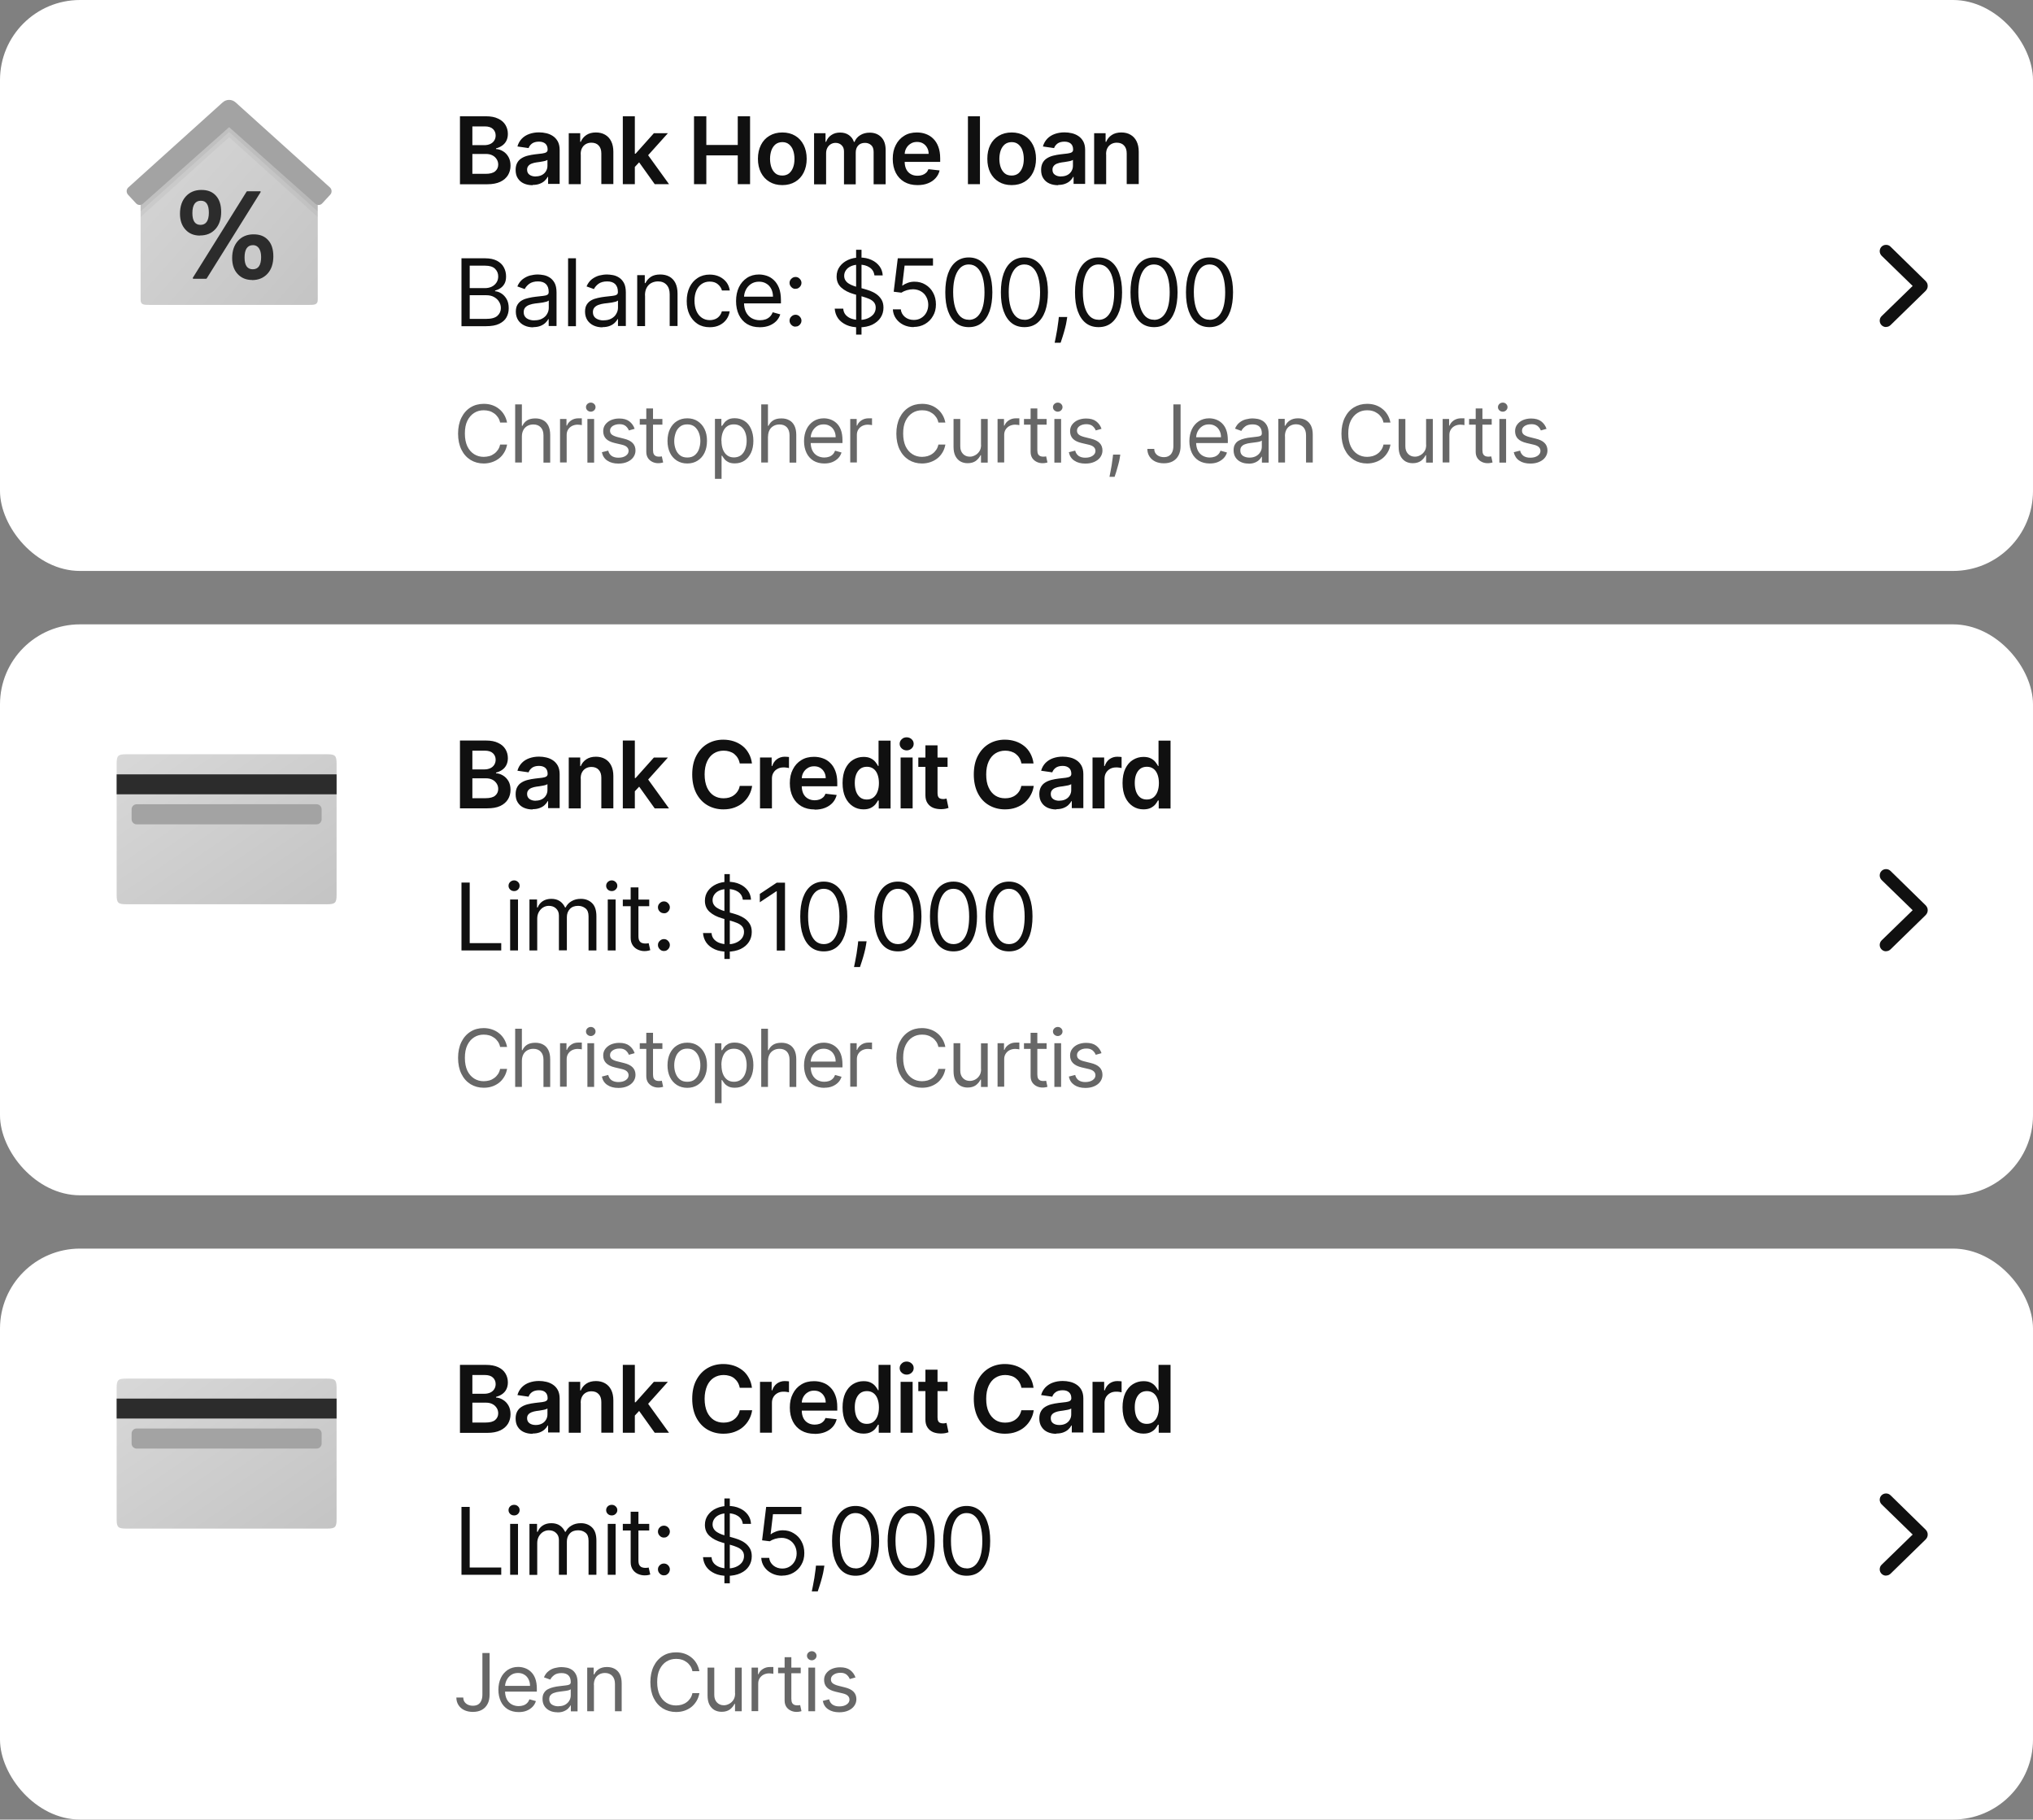 <?xml version="1.0" encoding="UTF-8"?><svg id="Layer_2" xmlns="http://www.w3.org/2000/svg" xmlns:xlink="http://www.w3.org/1999/xlink" viewBox="0 0 214.72 192.18"><rect x="0" y="0" width="214.72" height="192.18" fill="#808080" stroke="none"/><defs><style>.cls-1{clip-path:url(#clippath-4);}.cls-2,.cls-3,.cls-4{fill:#2c2c2c;}.cls-5{fill:url(#linear-gradient-2);}.cls-6{fill:#fff;}.cls-7{fill:none;}.cls-3{opacity:.07;}.cls-3,.cls-4{isolation:isolate;}.cls-8{fill:url(#linear-gradient-3);}.cls-9{clip-path:url(#clippath-1);}.cls-10{clip-path:url(#clippath-5);}.cls-11{clip-path:url(#clippath-3);}.cls-4{opacity:.05;}.cls-12{fill:#a3a3a3;}.cls-13{clip-path:url(#clippath-2);}.cls-14{fill:url(#linear-gradient);fill-rule:evenodd;}.cls-15{fill:#676767;}.cls-16{clip-path:url(#clippath);}.cls-17{fill:#101010;}</style><clipPath id="clippath"><rect class="cls-7" width="214.72" height="60.3" rx="8.45" ry="8.45"/></clipPath><linearGradient id="linear-gradient" x1="-552.27" y1="-1075.95" x2="-531.31" y2="-1094.52" gradientTransform="translate(564 -1061.34) scale(1 -1)" gradientUnits="userSpaceOnUse"><stop offset="0" stop-color="#d8d8d8"/><stop offset="1" stop-color="#c4c4c4"/></linearGradient><clipPath id="clippath-1"><rect class="cls-7" x="47.87" y="5.63" width="133.06" height="49.04"/></clipPath><clipPath id="clippath-2"><rect class="cls-7" y="65.94" width="214.72" height="60.3" rx="8.45" ry="8.45"/></clipPath><linearGradient id="linear-gradient-2" x1="-547.44" y1="-1138.11" x2="-532.69" y2="-1159.74" xlink:href="#linear-gradient"/><clipPath id="clippath-3"><rect class="cls-7" x="47.87" y="71.57" width="133.06" height="49.04"/></clipPath><clipPath id="clippath-4"><rect class="cls-7" y="131.87" width="214.72" height="60.3" rx="8.45" ry="8.45"/></clipPath><linearGradient id="linear-gradient-3" x1="-547.44" y1="-1204.05" x2="-532.69" y2="-1225.67" xlink:href="#linear-gradient"/><clipPath id="clippath-5"><rect class="cls-7" x="47.87" y="137.5" width="133.06" height="49.04"/></clipPath></defs><g id="Layer_1-2"><g class="cls-16"><rect class="cls-6" x="0" y="0" width="214.72" height="60.3" rx="8.45" ry="8.45"/><path class="cls-14" d="M14.85,20.06v10.03h0v1.58c0,.54.39.53.9.53.05,0,.09,0,.14,0h16.63s.09,0,.14,0c.51,0,.9,0,.9-.53v-1.58h0v-10.03l-9.35-8.98-9.35,8.98Z"/><path class="cls-4" d="M24.2,11.62c-.25,0-.49.09-.69.27l-2.78,2.54-5.88,5.64v2.85l9.35-8.43,9.35,8.43v-2.85l-5.88-5.64-2.78-2.54c-.2-.18-.44-.27-.69-.27Z"/><path class="cls-3" d="M24.2,11.09c-.25,0-.49.09-.69.26l-2.78,2.53-5.88,5.61v2.83l9.35-8.38,9.35,8.38v-2.83l-5.88-5.61-2.78-2.53c-.2-.18-.44-.26-.69-.26Z"/><path class="cls-12" d="M34.85,19.8l-9.96-8.98c-.2-.18-.44-.27-.69-.27s-.49.09-.69.27l-9.96,8.98c-.22.2-.23.54-.03.76l.85.92c.19.21.51.22.72.04l9.11-8.09,9.11,8.09c.21.19.53.17.72-.04l.85-.92c.2-.22.18-.56-.03-.76Z"/><path class="cls-2" d="M21.11,24.88c-.63,0-1.14-.21-1.52-.63-.39-.42-.58-.98-.58-1.68,0-.77.21-1.38.62-1.83.41-.45.96-.68,1.64-.68s1.17.2,1.54.61c.37.41.55.98.55,1.72s-.2,1.36-.61,1.81c-.41.45-.95.67-1.63.67ZM27.46,20.19c.06,0,.09.06.06.11l-5.69,9.11s-.04.03-.06.03h-1.34c-.06,0-.09-.06-.06-.11l5.68-9.1s.04-.03.06-.03h1.36ZM21.22,21.2c-.6,0-.9.44-.9,1.31,0,.83.29,1.24.86,1.24s.88-.43.88-1.29c0-.84-.28-1.26-.84-1.26ZM26.63,29.57c-.63,0-1.14-.21-1.53-.63-.39-.42-.58-.98-.58-1.68,0-.77.21-1.38.62-1.83.41-.45.96-.68,1.64-.68s1.17.2,1.54.61c.37.4.55.98.55,1.72s-.2,1.37-.61,1.82c-.41.45-.95.68-1.63.68ZM26.73,25.89c-.6,0-.9.44-.9,1.31,0,.83.29,1.24.87,1.24s.88-.43.88-1.29c0-.4-.08-.71-.23-.93-.16-.22-.36-.33-.62-.33Z"/><g class="cls-9"><path class="cls-17" d="M48.58,19.45v-7.17h2.74c.52,0,.95.08,1.29.25.35.16.6.38.77.66.17.28.26.6.26.95,0,.29-.06.54-.17.75-.11.21-.26.37-.45.5-.19.13-.4.22-.63.28v.07c.25.01.5.09.73.23.24.14.43.34.58.6.15.26.22.57.22.93s-.09.7-.27,1c-.18.29-.45.53-.81.7-.36.17-.82.26-1.37.26h-2.9ZM49.88,18.36h1.4c.47,0,.81-.09,1.02-.27.21-.18.32-.42.32-.7,0-.21-.05-.4-.16-.57-.11-.17-.25-.31-.45-.41-.19-.1-.42-.15-.69-.15h-1.43v2.1ZM49.88,15.33h1.28c.22,0,.43-.04.61-.12.18-.08.32-.2.42-.35.1-.15.16-.34.16-.55,0-.28-.1-.51-.29-.69-.19-.18-.48-.27-.86-.27h-1.31v1.98ZM56.25,19.56c-.34,0-.65-.06-.92-.18-.27-.12-.49-.31-.64-.55-.16-.24-.23-.54-.23-.89,0-.3.06-.55.17-.75.11-.2.26-.36.46-.48.19-.12.41-.21.65-.27.25-.06.5-.11.76-.14.32-.03.57-.06.77-.09.2-.03.34-.07.43-.13.09-.06.14-.15.14-.27v-.02c0-.26-.08-.47-.23-.61-.16-.14-.38-.22-.68-.22-.31,0-.56.07-.74.2-.18.14-.3.3-.36.48l-1.18-.17c.09-.33.25-.6.46-.82.21-.22.48-.39.79-.5.31-.11.65-.17,1.03-.17.26,0,.52.03.77.09.26.06.49.16.7.3.21.14.38.33.51.56.13.24.2.54.2.89v3.6h-1.22v-.74h-.04c-.08.15-.19.29-.33.42-.14.13-.31.23-.52.31-.21.08-.45.12-.73.12ZM56.58,18.63c.25,0,.47-.05.66-.15.19-.1.33-.24.43-.41.1-.17.15-.35.15-.55v-.63s-.11.06-.2.09c-.09.03-.2.05-.31.07-.12.02-.23.04-.35.06-.11.02-.21.03-.3.04-.19.03-.36.07-.51.13-.15.06-.27.14-.35.25-.09.1-.13.24-.13.4,0,.23.09.41.26.53.17.12.39.18.65.18ZM61.34,16.3v3.15h-1.27v-5.38h1.21v.91h.06c.12-.3.32-.54.59-.72.27-.18.61-.27,1.01-.27.37,0,.69.08.97.24.28.16.49.39.64.69.15.3.23.67.23,1.1v3.42h-1.27v-3.23c0-.36-.09-.64-.28-.84-.18-.2-.44-.3-.77-.3-.22,0-.42.05-.59.15-.17.1-.3.23-.4.42-.1.18-.14.4-.14.66ZM66.93,17.76v-1.53s.2,0,.2,0l1.93-2.16h1.48l-2.38,2.65h-.26l-.97,1.04ZM65.78,19.45v-7.17h1.27v7.17h-1.27ZM69.15,19.45l-1.75-2.45.85-.89,2.41,3.34h-1.52ZM73.3,19.45v-7.17h1.3v3.03h3.32v-3.03h1.3v7.17h-1.3v-3.04h-3.32v3.04h-1.3ZM82.63,19.55c-.53,0-.98-.12-1.36-.35-.39-.23-.68-.55-.9-.97-.21-.42-.32-.9-.32-1.46s.11-1.04.32-1.46c.21-.42.51-.74.9-.97.38-.23.84-.35,1.36-.35s.98.12,1.36.35c.39.23.68.56.89.97.21.42.32.9.32,1.46s-.11,1.04-.32,1.46c-.21.42-.51.74-.89.97-.39.23-.84.35-1.36.35ZM82.63,18.54c.28,0,.52-.08.71-.23.19-.16.33-.37.43-.64.1-.27.14-.56.14-.89s-.05-.63-.14-.89c-.09-.27-.24-.48-.43-.64-.19-.16-.43-.24-.71-.24s-.53.08-.73.24c-.19.16-.33.37-.43.64-.09.27-.14.56-.14.89s.05.62.14.89c.1.27.24.48.43.64.19.16.44.23.73.23ZM85.98,19.45v-5.38h1.21v.91h.06c.11-.31.3-.55.56-.72.26-.18.57-.26.93-.26s.67.09.92.27c.25.18.43.41.53.72h.06c.12-.3.32-.54.6-.71.28-.18.62-.27,1.01-.27.5,0,.9.16,1.21.47.31.31.47.77.47,1.37v3.61h-1.27v-3.41c0-.33-.09-.58-.27-.73-.18-.16-.4-.23-.65-.23-.31,0-.55.1-.72.29-.17.19-.25.44-.25.74v3.35h-1.24v-3.47c0-.28-.08-.5-.25-.66-.17-.17-.38-.25-.65-.25-.18,0-.35.05-.5.14-.15.09-.27.22-.36.39-.09.17-.13.36-.13.58v3.27h-1.27ZM96.91,19.55c-.54,0-1-.11-1.4-.34-.39-.23-.69-.55-.9-.96-.21-.42-.32-.9-.32-1.47s.1-1.04.32-1.46c.21-.42.51-.75.89-.98.38-.24.83-.35,1.34-.35.33,0,.64.05.94.16.3.11.56.27.78.49.23.22.41.5.54.85.13.34.2.75.2,1.22v.39h-4.41v-.85h3.19c0-.24-.05-.46-.16-.65-.1-.19-.25-.34-.43-.45-.18-.11-.39-.16-.64-.16-.26,0-.49.06-.68.19-.2.12-.35.29-.46.49-.11.2-.16.42-.16.66v.75c0,.31.06.58.17.8.11.22.27.39.48.51.21.12.44.17.72.17.18,0,.35-.03.5-.08.15-.05.28-.13.39-.23.11-.1.19-.23.25-.38l1.18.13c-.07.31-.22.59-.43.82-.21.23-.47.41-.8.54-.32.13-.69.19-1.11.19ZM103.5,12.28v7.17h-1.27v-7.17h1.27ZM106.85,19.55c-.53,0-.98-.12-1.36-.35-.39-.23-.68-.55-.9-.97-.21-.42-.31-.9-.31-1.46s.1-1.04.31-1.46c.21-.42.51-.74.9-.97.39-.23.84-.35,1.36-.35s.98.12,1.36.35c.39.23.68.56.89.97.21.42.32.9.32,1.46s-.11,1.04-.32,1.46c-.21.42-.51.74-.89.97-.38.23-.84.35-1.36.35ZM106.85,18.54c.28,0,.52-.08.71-.23.19-.16.33-.37.43-.64.1-.27.14-.56.14-.89s-.05-.63-.14-.89c-.09-.27-.24-.48-.43-.64-.19-.16-.43-.24-.71-.24s-.53.08-.73.24c-.19.16-.33.37-.43.64-.09.27-.14.56-.14.89s.05.62.14.89c.1.27.24.48.43.64.19.16.44.23.73.23ZM111.75,19.56c-.34,0-.65-.06-.92-.18-.27-.12-.49-.31-.64-.55-.16-.24-.23-.54-.23-.89,0-.3.06-.55.17-.75.11-.2.26-.36.46-.48.19-.12.41-.21.65-.27.24-.06.5-.11.76-.14.31-.03.57-.06.77-.09.2-.03.34-.07.43-.13.09-.06.14-.15.14-.27v-.02c0-.26-.08-.47-.23-.61-.16-.14-.38-.22-.68-.22-.31,0-.56.07-.74.2-.18.14-.3.3-.36.48l-1.18-.17c.09-.33.25-.6.46-.82.21-.22.48-.39.79-.5.31-.11.65-.17,1.03-.17.26,0,.52.03.77.09.26.06.49.16.7.3.21.14.38.33.51.56.13.24.2.54.2.89v3.6h-1.22v-.74h-.04c-.08.15-.19.29-.33.42-.14.13-.31.23-.52.31-.21.08-.45.12-.73.12ZM112.08,18.63c.25,0,.47-.05.66-.15.19-.1.33-.24.43-.41.1-.17.15-.35.15-.55v-.63s-.11.06-.2.09c-.09.03-.2.05-.32.07-.12.02-.23.04-.35.06-.11.02-.21.03-.3.04-.19.03-.36.07-.51.13-.15.06-.27.14-.35.25-.09.1-.13.24-.13.4,0,.23.08.41.26.53.17.12.39.18.65.18ZM116.83,16.3v3.15h-1.27v-5.38h1.21v.91h.06c.12-.3.32-.54.59-.72.27-.18.61-.27,1.01-.27.37,0,.7.08.97.24.28.16.49.39.64.69.15.3.23.67.23,1.1v3.42h-1.27v-3.23c0-.36-.09-.64-.28-.84-.18-.2-.44-.3-.77-.3-.22,0-.42.05-.59.15-.17.1-.3.23-.4.42-.1.18-.14.4-.14.66Z"/><path class="cls-17" d="M48.74,34.45v-7.17h2.51c.5,0,.91.09,1.24.26.32.17.57.4.72.69.16.29.24.61.24.96,0,.31-.05.56-.16.76-.11.2-.25.36-.43.48-.17.12-.37.2-.57.26v.07c.22.01.44.09.66.23.22.14.41.34.56.6.15.26.22.58.22.96s-.08.68-.24.97c-.16.29-.42.51-.77.68-.35.17-.81.25-1.38.25h-2.59ZM49.61,33.68h1.72c.57,0,.97-.11,1.21-.33.24-.22.36-.49.36-.81,0-.24-.06-.47-.19-.67-.12-.21-.3-.37-.53-.5-.23-.13-.5-.19-.81-.19h-1.76v2.49ZM49.61,30.43h1.61c.26,0,.5-.05.71-.15.21-.1.38-.25.5-.43.13-.19.19-.41.19-.66,0-.31-.11-.58-.33-.8-.22-.22-.57-.33-1.04-.33h-1.64v2.38ZM56.32,34.57c-.34,0-.65-.06-.93-.19-.28-.13-.5-.32-.66-.56-.16-.25-.25-.55-.25-.9,0-.31.06-.56.18-.75.12-.19.28-.35.49-.46.2-.11.43-.19.67-.24.25-.06.5-.1.75-.13.33-.04.59-.07.79-.09.21-.02.35-.06.45-.12.1-.05.14-.15.14-.28v-.03c0-.35-.09-.61-.28-.81-.19-.19-.47-.29-.85-.29s-.7.09-.93.26c-.22.17-.38.36-.47.55l-.78-.28c.14-.33.33-.58.56-.76.24-.18.49-.31.77-.39.28-.07.56-.11.83-.11.17,0,.37.02.59.06.23.04.44.12.65.25.21.13.39.32.53.57.14.25.21.6.21,1.02v3.54h-.83v-.73h-.04c-.06.12-.15.24-.28.37-.13.13-.3.25-.52.34-.22.09-.48.14-.79.14ZM56.45,33.83c.33,0,.6-.06.83-.19.23-.13.4-.29.51-.5.12-.2.17-.42.17-.64v-.76s-.11.08-.23.12c-.12.03-.25.06-.41.09-.15.02-.3.04-.44.06-.14.02-.26.03-.35.04-.21.03-.42.07-.6.14-.18.06-.33.15-.45.28-.11.12-.17.29-.17.5,0,.29.11.5.32.65.21.14.49.22.82.22ZM60.83,27.28v7.17h-.83v-7.17h.83ZM63.63,34.57c-.34,0-.65-.06-.93-.19-.28-.13-.5-.32-.66-.56-.16-.25-.25-.55-.25-.9,0-.31.06-.56.18-.75.12-.19.28-.35.49-.46.2-.11.43-.19.67-.24.25-.06.5-.1.75-.13.33-.04.59-.07.79-.09.21-.02.35-.06.45-.12.1-.05.14-.15.14-.28v-.03c0-.35-.09-.61-.28-.81-.19-.19-.47-.29-.85-.29s-.7.09-.93.26c-.22.17-.38.36-.47.55l-.78-.28c.14-.33.33-.58.56-.76.24-.18.49-.31.77-.39.28-.07.56-.11.83-.11.17,0,.37.02.6.06.23.04.44.12.65.25.21.13.39.32.53.57.14.25.21.6.21,1.02v3.54h-.83v-.73h-.04c-.06.12-.15.24-.28.37-.13.13-.3.25-.52.34-.22.09-.48.14-.79.14ZM63.75,33.83c.33,0,.6-.06.83-.19.23-.13.4-.29.51-.5.12-.2.18-.42.18-.64v-.76s-.11.08-.23.12c-.12.03-.25.06-.41.09-.15.02-.3.04-.44.06-.14.02-.26.03-.35.04-.21.03-.42.07-.6.14-.18.06-.33.15-.45.28-.11.12-.17.29-.17.5,0,.29.11.5.32.65.21.14.49.22.82.22ZM68.13,31.21v3.23h-.83v-5.38h.8v.84h.07c.13-.27.32-.49.57-.66.26-.17.59-.25.99-.25.36,0,.68.07.96.22.27.15.49.37.64.67.15.3.23.68.23,1.13v3.42h-.83v-3.36c0-.42-.11-.75-.33-.99-.22-.24-.52-.36-.9-.36-.26,0-.5.06-.71.17-.21.11-.37.28-.49.5-.12.22-.18.49-.18.8ZM74.96,34.56c-.5,0-.94-.12-1.3-.36s-.64-.57-.84-.98c-.2-.42-.29-.89-.29-1.43s.1-1.03.3-1.45c.2-.42.49-.75.85-.98.36-.24.79-.36,1.27-.36.38,0,.72.07,1.02.21.3.14.55.34.75.59.19.25.31.55.36.88h-.83c-.06-.24-.2-.46-.42-.65-.21-.19-.5-.29-.87-.29-.32,0-.6.08-.85.25-.24.17-.43.4-.56.7-.13.3-.2.65-.2,1.06s.07.78.2,1.08c.13.31.32.55.56.72.24.17.53.26.85.26.21,0,.41-.04.58-.11.18-.07.32-.18.44-.32.12-.14.21-.31.26-.5h.83c-.05.32-.16.6-.35.86-.18.25-.42.45-.72.6-.3.15-.65.22-1.04.22ZM80.24,34.56c-.52,0-.96-.11-1.34-.34-.37-.23-.66-.55-.86-.97-.2-.42-.3-.9-.3-1.45s.1-1.04.3-1.46c.2-.42.49-.75.85-.99.36-.24.79-.36,1.27-.36.28,0,.56.05.83.14.27.09.52.24.75.46.22.21.4.48.54.83.13.34.2.77.2,1.27v.35h-4.14v-.71h3.3c0-.3-.06-.57-.18-.81-.12-.24-.29-.43-.51-.56-.22-.14-.48-.21-.78-.21-.33,0-.61.08-.85.24-.24.16-.42.37-.55.63-.13.26-.19.54-.19.83v.48c0,.41.07.75.21,1.03.14.28.34.49.59.64.25.14.54.22.88.22.22,0,.41-.03.59-.09.18-.06.33-.16.46-.28.13-.13.23-.28.3-.47l.8.22c-.08.27-.23.51-.42.71-.2.2-.44.36-.74.48-.29.11-.62.17-.98.17ZM84.02,34.5c-.17,0-.32-.06-.44-.19-.12-.12-.19-.27-.19-.44s.06-.32.19-.44c.12-.12.27-.19.44-.19s.32.06.44.19c.12.12.19.27.19.44,0,.11-.03.22-.09.31-.06.1-.13.17-.23.23-.09.06-.2.08-.32.08ZM84.02,30.51c-.17,0-.32-.06-.44-.19-.12-.12-.19-.27-.19-.44s.06-.32.19-.44c.12-.12.27-.19.44-.19s.32.06.44.19c.12.12.19.27.19.44,0,.11-.03.22-.09.31-.06.1-.13.17-.23.23-.09.06-.2.08-.32.08ZM90.42,35.34v-8.96h.57v8.96h-.57ZM92.35,29.07c-.04-.35-.21-.63-.51-.83-.3-.2-.66-.29-1.1-.29-.32,0-.6.05-.83.15-.24.1-.42.24-.55.42-.13.18-.2.38-.2.61,0,.19.05.36.14.49.09.14.21.25.36.34.14.09.3.16.46.22.16.06.3.1.44.14l.73.2c.19.05.39.12.62.2.23.09.45.2.66.35.21.15.39.34.53.57.14.23.21.51.21.85,0,.39-.1.74-.3,1.05-.2.31-.5.56-.88.75-.38.18-.85.28-1.4.28-.51,0-.96-.08-1.33-.25-.37-.17-.67-.4-.88-.69-.21-.3-.33-.64-.36-1.03h.9c.02.27.11.49.27.67.16.17.36.31.61.39.25.08.51.13.8.13.33,0,.63-.05.89-.16.26-.11.47-.26.63-.45.15-.2.23-.42.23-.69,0-.24-.07-.43-.2-.58-.13-.15-.31-.27-.53-.36-.22-.09-.45-.17-.7-.24l-.88-.25c-.56-.16-1-.39-1.33-.69-.33-.3-.49-.69-.49-1.17,0-.4.11-.75.33-1.05.22-.3.51-.53.88-.7.37-.17.78-.25,1.24-.25s.87.08,1.23.25c.36.16.64.39.85.67.21.28.32.61.34.97h-.84ZM96.53,34.55c-.41,0-.78-.08-1.11-.24-.33-.16-.59-.39-.79-.67-.2-.28-.31-.61-.33-.97h.84c.03.32.18.59.44.81.26.21.58.31.94.31.29,0,.56-.07.78-.21.23-.14.41-.33.54-.57.13-.24.2-.52.2-.82s-.07-.59-.21-.84c-.13-.25-.32-.44-.56-.58-.24-.14-.51-.21-.82-.22-.22,0-.44.03-.68.1-.23.07-.42.16-.57.26l-.81-.1.43-3.53h3.72v.77h-3l-.25,2.11h.04c.15-.12.33-.21.55-.29.22-.08.45-.12.69-.12.44,0,.83.1,1.17.31.35.21.62.49.81.85.2.36.3.77.3,1.24s-.1.87-.31,1.22c-.2.36-.48.64-.84.85-.36.21-.76.31-1.22.31ZM102.33,34.55c-.53,0-.98-.14-1.35-.43-.37-.29-.65-.71-.85-1.26-.2-.55-.29-1.22-.29-1.99s.1-1.44.29-1.98c.2-.55.48-.97.85-1.26.37-.29.82-.44,1.34-.44s.97.15,1.34.44c.37.29.66.71.85,1.26.2.55.3,1.21.3,1.98s-.1,1.44-.29,1.99c-.2.55-.48.97-.85,1.26-.37.29-.82.43-1.35.43ZM102.33,33.78c.52,0,.93-.25,1.22-.76.29-.5.43-1.22.43-2.16,0-.62-.07-1.15-.2-1.59-.13-.44-.32-.77-.57-1-.25-.23-.54-.34-.89-.34-.52,0-.92.26-1.21.77-.29.51-.44,1.23-.44,2.16,0,.62.07,1.15.2,1.58.13.43.32.76.56.99.25.23.54.34.89.34ZM108.2,34.55c-.53,0-.98-.14-1.35-.43-.37-.29-.65-.71-.85-1.26-.2-.55-.29-1.22-.29-1.99s.1-1.44.29-1.98c.2-.55.48-.97.85-1.26.37-.29.82-.44,1.34-.44s.97.15,1.34.44c.37.29.66.71.85,1.26.2.55.3,1.21.3,1.98s-.1,1.44-.29,1.99c-.2.55-.48.97-.85,1.26-.37.29-.82.43-1.35.43ZM108.2,33.78c.52,0,.93-.25,1.22-.76.29-.5.43-1.22.43-2.16,0-.62-.07-1.15-.2-1.59-.13-.44-.32-.77-.57-1-.25-.23-.54-.34-.89-.34-.52,0-.92.26-1.21.77-.29.51-.44,1.23-.44,2.16,0,.62.07,1.15.2,1.58.13.43.32.76.56.99.25.23.54.34.89.34ZM112.72,33.47l-.06.38c-.04.27-.1.55-.18.85-.08.3-.16.59-.25.86-.09.27-.16.48-.21.64h-.63c.03-.15.07-.35.12-.59.05-.24.1-.52.15-.82.05-.3.09-.61.13-.92l.04-.39h.9ZM116.03,34.55c-.53,0-.98-.14-1.35-.43-.37-.29-.65-.71-.85-1.26-.2-.55-.29-1.22-.29-1.99s.1-1.44.29-1.98c.2-.55.48-.97.85-1.26.37-.29.82-.44,1.34-.44s.97.15,1.34.44c.37.29.66.71.85,1.26.2.55.3,1.21.3,1.98s-.1,1.44-.29,1.99c-.2.55-.48.97-.85,1.26-.37.29-.82.43-1.35.43ZM116.03,33.78c.52,0,.93-.25,1.22-.76.29-.5.43-1.22.43-2.16,0-.62-.07-1.15-.2-1.59-.13-.44-.32-.77-.57-1-.24-.23-.54-.34-.89-.34-.52,0-.92.26-1.21.77-.29.51-.44,1.23-.44,2.16,0,.62.07,1.15.2,1.58.13.43.32.76.56.99.25.23.54.34.89.34ZM121.89,34.55c-.53,0-.98-.14-1.35-.43-.37-.29-.65-.71-.85-1.26-.2-.55-.29-1.22-.29-1.99s.1-1.44.29-1.98c.2-.55.48-.97.85-1.26.37-.29.82-.44,1.34-.44s.97.15,1.34.44c.37.29.66.71.85,1.26.2.55.3,1.21.3,1.98s-.1,1.44-.29,1.99c-.2.55-.48.97-.85,1.26-.37.29-.82.43-1.35.43ZM121.89,33.78c.52,0,.93-.25,1.22-.76.29-.5.43-1.22.43-2.16,0-.62-.07-1.15-.2-1.59-.13-.44-.32-.77-.57-1-.24-.23-.54-.34-.89-.34-.52,0-.92.26-1.21.77-.29.51-.44,1.23-.44,2.16,0,.62.07,1.15.2,1.58.13.43.32.76.56.99.25.23.54.34.89.34ZM127.75,34.55c-.53,0-.98-.14-1.35-.43-.37-.29-.65-.71-.85-1.26-.2-.55-.29-1.22-.29-1.99s.1-1.44.29-1.98c.2-.55.48-.97.85-1.26.37-.29.82-.44,1.34-.44s.97.15,1.34.44c.37.29.66.71.85,1.26.2.55.3,1.21.3,1.98s-.1,1.44-.29,1.99c-.2.55-.48.97-.85,1.26-.37.29-.82.43-1.35.43ZM127.75,33.78c.52,0,.93-.25,1.22-.76.29-.5.43-1.22.43-2.16,0-.62-.07-1.15-.2-1.59-.13-.44-.32-.77-.57-1-.24-.23-.54-.34-.88-.34-.52,0-.92.26-1.22.77-.29.51-.44,1.23-.44,2.16,0,.62.07,1.15.2,1.58.13.43.32.76.56.99.25.23.54.34.89.34Z"/><path class="cls-15" d="M53.56,44.63h-.74c-.04-.21-.12-.4-.23-.56-.11-.16-.24-.3-.4-.41-.15-.11-.33-.2-.51-.25s-.38-.08-.59-.08c-.37,0-.71.09-1.01.28-.3.19-.54.47-.72.83-.18.37-.26.81-.26,1.35s.09.98.26,1.35c.18.37.42.64.72.83.3.19.64.28,1.01.28.2,0,.4-.03.59-.08s.36-.14.51-.25c.16-.11.29-.25.4-.41.11-.16.19-.35.23-.56h.74c-.06.31-.16.6-.31.84-.15.25-.33.46-.55.63-.22.17-.47.3-.74.39-.27.09-.56.14-.87.14-.52,0-.99-.13-1.4-.38-.41-.26-.73-.62-.96-1.09-.23-.47-.35-1.03-.35-1.68s.12-1.21.35-1.68c.23-.47.56-.84.96-1.09s.87-.38,1.4-.38c.31,0,.6.04.87.13.27.09.52.22.74.4.22.17.4.38.55.63.15.25.25.53.31.84ZM55.12,46.08v2.77h-.71v-6.14h.71v2.26h.06c.11-.24.27-.43.49-.57.22-.14.51-.21.87-.21.31,0,.59.06.82.19.24.12.42.32.55.57.13.26.2.58.2.98v2.93h-.71v-2.88c0-.37-.1-.65-.29-.85-.19-.2-.45-.3-.78-.3-.23,0-.44.05-.62.15-.18.1-.33.24-.43.43-.1.19-.16.42-.16.68ZM59.15,48.86v-4.61h.68v.7h.05c.08-.23.24-.41.46-.56.22-.14.47-.21.74-.21.05,0,.12,0,.19,0,.08,0,.14,0,.18,0v.72s-.08-.01-.17-.03c-.08-.01-.17-.02-.27-.02-.22,0-.42.05-.6.14-.17.09-.31.22-.41.38-.1.16-.15.35-.15.55v2.92h-.71ZM62.04,48.86v-4.61h.71v4.61h-.71ZM62.4,43.48c-.14,0-.26-.05-.36-.14-.1-.09-.15-.21-.15-.34s.05-.24.15-.34c.1-.09.22-.14.36-.14s.26.05.35.14c.1.09.15.21.15.34s-.05.24-.15.34c-.1.09-.22.14-.35.14ZM67.06,45.28l-.64.18c-.04-.11-.1-.21-.18-.31-.08-.1-.18-.19-.31-.25-.13-.07-.3-.1-.51-.1-.28,0-.52.07-.71.19-.19.13-.28.29-.28.49,0,.18.06.31.19.42.13.1.33.19.6.26l.68.17c.41.1.72.25.92.46.2.2.3.47.3.79,0,.26-.08.5-.23.71-.15.21-.36.37-.63.49-.27.12-.58.18-.94.18-.47,0-.86-.1-1.17-.31-.31-.2-.5-.5-.58-.89l.67-.17c.06.25.18.43.36.56.18.12.42.19.71.19.33,0,.59-.07.79-.21.2-.14.29-.31.29-.51,0-.16-.06-.29-.17-.4-.11-.11-.28-.19-.52-.25l-.77-.18c-.42-.1-.73-.25-.93-.46-.2-.21-.29-.48-.29-.8,0-.26.07-.49.22-.69.15-.2.35-.36.6-.47.26-.11.55-.17.87-.17.46,0,.81.1,1.07.3.26.2.45.46.56.79ZM69.96,44.25v.6h-2.39v-.6h2.39ZM68.26,43.14h.71v4.39c0,.2.03.35.09.45.06.1.14.16.23.2.09.03.19.05.3.05.08,0,.14,0,.19-.01.05-.01.09-.02.12-.02l.14.64s-.11.04-.2.05c-.09.02-.19.03-.33.03-.2,0-.4-.04-.59-.13-.19-.09-.35-.22-.47-.39-.12-.18-.19-.4-.19-.67v-4.58ZM72.59,48.95c-.42,0-.78-.1-1.1-.3-.31-.2-.56-.47-.73-.83-.17-.36-.26-.77-.26-1.25s.09-.9.26-1.26c.18-.36.42-.64.73-.83.31-.2.68-.3,1.1-.3s.78.1,1.09.3c.31.2.56.48.73.83.18.36.26.78.26,1.26s-.09.89-.26,1.25c-.17.36-.42.63-.73.83-.31.2-.68.3-1.09.3ZM72.59,48.32c.32,0,.58-.08.78-.24.2-.16.36-.38.45-.64s.15-.55.15-.86-.05-.6-.15-.86-.25-.48-.45-.65c-.2-.16-.46-.25-.78-.25s-.58.08-.78.25c-.2.16-.36.38-.45.65s-.15.55-.15.86.05.59.15.86.25.48.45.64c.2.16.46.24.78.24ZM75.51,50.58v-6.34h.68v.73h.08c.05-.08.12-.18.22-.31.09-.13.23-.24.4-.34.18-.1.41-.15.71-.15.39,0,.73.1,1.03.29s.53.47.69.83.25.78.25,1.26-.08.91-.25,1.27c-.17.36-.4.63-.69.83-.29.19-.63.29-1.02.29-.3,0-.53-.05-.71-.15-.18-.1-.32-.21-.41-.34-.1-.13-.17-.23-.22-.32h-.06v2.44h-.71ZM76.2,46.55c0,.35.05.65.15.92.1.26.25.47.45.62.2.15.44.22.72.22s.54-.08.74-.23c.2-.16.35-.37.45-.64.1-.27.15-.57.15-.89s-.05-.62-.15-.88c-.1-.26-.25-.47-.45-.62-.2-.15-.45-.23-.75-.23s-.53.07-.73.22c-.2.14-.34.35-.44.61-.1.26-.15.56-.15.9ZM81.11,46.08v2.77h-.71v-6.14h.71v2.26h.06c.11-.24.27-.43.49-.57.22-.14.51-.21.87-.21.31,0,.59.06.82.19.24.12.42.32.55.57.13.26.2.58.2.98v2.93h-.71v-2.88c0-.37-.1-.65-.28-.85-.19-.2-.45-.3-.78-.3-.23,0-.44.05-.62.15-.18.1-.33.24-.43.43-.1.19-.16.42-.16.68ZM87.07,48.95c-.44,0-.83-.1-1.15-.29-.32-.2-.57-.47-.74-.83-.17-.36-.26-.77-.26-1.24s.09-.89.26-1.25c.17-.36.42-.64.73-.85.31-.2.68-.31,1.09-.31.24,0,.48.04.71.12.23.08.45.21.64.39.19.18.35.41.46.71.11.29.17.66.17,1.09v.3h-3.55v-.61h2.83c0-.26-.05-.49-.16-.7-.1-.2-.25-.37-.44-.48-.19-.12-.41-.18-.67-.18-.28,0-.53.07-.73.21-.2.14-.36.32-.47.54s-.17.46-.17.71v.41c0,.35.06.64.18.89.12.24.29.42.51.55.22.12.47.19.75.19.19,0,.35-.03.5-.08.15-.05.28-.13.39-.24.11-.11.19-.24.25-.4l.68.19c-.07.23-.19.44-.36.61-.17.17-.38.31-.63.41-.25.1-.53.14-.84.14ZM89.8,48.86v-4.61h.68v.7h.05c.08-.23.24-.41.46-.56.22-.14.47-.21.74-.21.05,0,.12,0,.19,0s.14,0,.18,0v.72s-.08-.01-.17-.03c-.08-.01-.17-.02-.27-.02-.22,0-.42.05-.6.14-.17.09-.31.22-.41.38-.1.16-.15.35-.15.55v2.92h-.71ZM99.85,44.63h-.74c-.04-.21-.12-.4-.23-.56-.11-.16-.24-.3-.4-.41-.15-.11-.33-.2-.51-.25-.19-.06-.38-.08-.59-.08-.37,0-.71.09-1.01.28-.3.19-.54.47-.72.83-.18.37-.26.81-.26,1.35s.09.98.26,1.35c.18.37.42.64.72.83.3.19.64.28,1.01.28.2,0,.4-.03.59-.08.19-.06.36-.14.51-.25.16-.11.29-.25.4-.41.11-.16.19-.35.23-.56h.74c-.06.31-.16.6-.31.84-.15.25-.33.46-.55.63-.22.17-.47.3-.74.39-.27.09-.56.14-.87.14-.52,0-.99-.13-1.4-.38-.41-.26-.73-.62-.96-1.09-.23-.47-.35-1.03-.35-1.68s.12-1.21.35-1.68c.23-.47.56-.84.96-1.09s.87-.38,1.4-.38c.31,0,.6.04.87.13.27.09.52.22.74.4.22.17.4.38.55.63.15.25.25.53.31.84ZM103.61,46.97v-2.72h.71v4.61h-.71v-.78h-.05c-.11.23-.28.43-.5.6-.23.16-.52.24-.86.24-.29,0-.54-.06-.77-.19-.22-.13-.4-.32-.53-.58-.13-.26-.19-.58-.19-.97v-2.93h.71v2.88c0,.34.09.6.28.8.19.2.43.3.73.3.18,0,.35-.04.54-.14.18-.09.34-.23.46-.41.13-.19.19-.42.19-.71ZM105.36,48.86v-4.61h.68v.7h.05c.08-.23.24-.41.46-.56.22-.14.47-.21.74-.21.05,0,.12,0,.19,0,.08,0,.14,0,.18,0v.72s-.08-.01-.17-.03c-.08-.01-.17-.02-.27-.02-.22,0-.42.05-.6.14-.17.09-.31.22-.41.38-.1.16-.15.35-.15.55v2.92h-.71ZM110.54,44.25v.6h-2.39v-.6h2.39ZM108.85,43.14h.71v4.39c0,.2.03.35.09.45.06.1.14.16.23.2.09.03.19.05.3.05.08,0,.14,0,.19-.01.05-.01.09-.02.12-.02l.14.64s-.11.04-.2.05c-.09.02-.19.03-.33.03-.2,0-.4-.04-.59-.13-.19-.09-.35-.22-.47-.39-.12-.18-.19-.4-.19-.67v-4.58ZM111.36,48.86v-4.61h.71v4.61h-.71ZM111.72,43.48c-.14,0-.26-.05-.36-.14-.1-.09-.15-.21-.15-.34s.05-.24.15-.34c.1-.09.22-.14.36-.14s.26.05.35.14c.1.09.15.21.15.34s-.05.24-.15.34c-.1.09-.22.14-.35.14ZM116.37,45.28l-.64.18c-.04-.11-.1-.21-.18-.31-.08-.1-.18-.19-.31-.25s-.3-.1-.51-.1c-.28,0-.52.07-.7.19-.19.13-.28.29-.28.49,0,.18.06.31.19.42s.33.19.6.26l.68.17c.41.1.72.25.92.46.2.2.3.47.3.79,0,.26-.08.5-.23.71-.15.21-.36.37-.63.49-.27.12-.58.18-.94.18-.47,0-.86-.1-1.17-.31-.31-.2-.5-.5-.58-.89l.67-.17c.06.25.19.43.36.56.18.12.41.19.7.19.33,0,.59-.07.79-.21.2-.14.29-.31.29-.51,0-.16-.06-.29-.17-.4-.11-.11-.28-.19-.52-.25l-.77-.18c-.42-.1-.73-.25-.93-.46-.2-.21-.29-.48-.29-.8,0-.26.07-.49.22-.69.15-.2.35-.36.6-.47.26-.11.55-.17.87-.17.46,0,.81.1,1.07.3.26.2.45.46.56.79ZM118.32,48.02l-.05.32c-.03.23-.09.47-.16.73-.07.26-.14.51-.21.74-.07.23-.13.41-.18.55h-.54c.03-.13.06-.3.1-.51.04-.21.08-.44.13-.71.04-.26.08-.52.11-.79l.04-.34h.77ZM123.95,42.71h.74v4.39c0,.39-.07.72-.22,1-.14.27-.35.48-.61.62-.26.14-.57.21-.93.21-.34,0-.64-.06-.9-.18-.26-.12-.47-.3-.62-.53-.15-.23-.23-.5-.23-.81h.73c0,.17.04.33.13.46.09.13.21.23.36.3.15.07.33.11.52.11.21,0,.4-.04.55-.14.15-.09.26-.22.34-.4.08-.18.12-.39.12-.64v-4.39ZM127.77,48.95c-.44,0-.83-.1-1.15-.29-.32-.2-.57-.47-.74-.83-.17-.36-.26-.77-.26-1.24s.09-.89.26-1.25c.17-.36.42-.64.73-.85.31-.2.68-.31,1.09-.31.24,0,.48.04.71.12.23.08.45.21.64.39.19.18.35.41.46.71.11.29.17.66.17,1.09v.3h-3.55v-.61h2.83c0-.26-.05-.49-.16-.7-.1-.2-.25-.37-.44-.48-.19-.12-.41-.18-.67-.18-.28,0-.53.07-.73.21-.2.14-.36.32-.47.54s-.16.46-.16.71v.41c0,.35.06.64.18.89.12.24.29.42.51.55.22.12.47.19.75.19.19,0,.35-.03.5-.08.15-.05.28-.13.39-.24.11-.11.19-.24.25-.4l.68.19c-.07.23-.19.44-.36.61-.17.17-.38.31-.63.41-.25.1-.53.14-.84.14ZM131.86,48.96c-.29,0-.56-.05-.79-.16-.24-.11-.43-.27-.57-.48-.14-.21-.21-.47-.21-.77,0-.26.05-.48.16-.64.1-.17.24-.3.42-.39.17-.09.37-.16.58-.21.21-.05.43-.09.64-.11.28-.04.51-.06.68-.08.18-.02.3-.05.38-.1.08-.05.12-.13.12-.24v-.02c0-.3-.08-.53-.24-.69-.16-.16-.4-.25-.73-.25s-.6.07-.79.22-.33.31-.4.47l-.67-.24c.12-.28.28-.5.48-.65.2-.16.42-.27.66-.33.24-.06.48-.1.71-.1.15,0,.32.02.51.05.19.03.38.1.56.21.18.11.33.27.45.49.12.22.18.51.18.88v3.04h-.71v-.62h-.04c-.05.1-.13.21-.24.32s-.26.21-.45.29-.41.12-.68.12ZM131.97,48.33c.28,0,.52-.06.71-.17.19-.11.34-.25.44-.43.1-.17.15-.36.15-.55v-.65s-.1.07-.2.1c-.1.03-.22.05-.35.07-.13.02-.26.04-.38.05-.12.01-.22.03-.3.04-.18.02-.36.06-.52.12-.16.05-.29.13-.38.24-.1.1-.14.25-.14.43,0,.25.09.43.27.56.18.12.42.19.7.19ZM135.72,46.08v2.77h-.71v-4.61h.68v.72h.06c.11-.23.27-.42.49-.56.22-.14.5-.22.85-.22.31,0,.59.06.82.19.23.13.42.32.55.58.13.26.19.58.19.97v2.93h-.71v-2.88c0-.36-.09-.64-.28-.85-.19-.2-.45-.31-.77-.31-.23,0-.43.05-.61.15-.18.1-.32.24-.42.43-.1.19-.15.42-.15.68ZM146.86,44.63h-.74c-.04-.21-.12-.4-.23-.56-.11-.16-.24-.3-.4-.41-.15-.11-.33-.2-.51-.25-.19-.06-.38-.08-.59-.08-.37,0-.71.09-1.01.28-.3.19-.54.47-.72.83-.18.37-.26.81-.26,1.35s.09.98.26,1.35c.18.37.42.64.72.83.3.19.64.28,1.01.28.2,0,.4-.03.59-.08.19-.06.36-.14.51-.25.16-.11.29-.25.4-.41.11-.16.19-.35.23-.56h.74c-.06.31-.16.6-.31.84-.15.25-.33.46-.55.63-.22.17-.47.3-.74.39-.27.09-.56.14-.87.14-.52,0-.99-.13-1.4-.38-.41-.26-.73-.62-.96-1.09s-.35-1.03-.35-1.68.12-1.21.35-1.68.55-.84.96-1.09.87-.38,1.4-.38c.31,0,.6.04.87.13.27.09.52.22.74.4.22.17.4.38.55.63.15.25.25.53.31.84ZM150.62,46.97v-2.72h.71v4.61h-.71v-.78h-.05c-.11.23-.28.43-.5.6-.23.16-.52.24-.86.24-.29,0-.54-.06-.77-.19-.22-.13-.4-.32-.53-.58-.13-.26-.19-.58-.19-.97v-2.93h.71v2.88c0,.34.09.6.28.8.19.2.43.3.73.3.18,0,.36-.04.54-.14.18-.09.34-.23.46-.41.13-.19.19-.42.19-.71ZM152.37,48.86v-4.61h.68v.7h.05c.08-.23.24-.41.46-.56.22-.14.47-.21.74-.21.05,0,.12,0,.19,0,.08,0,.14,0,.18,0v.72s-.08-.01-.16-.03c-.08-.01-.17-.02-.27-.02-.22,0-.42.05-.6.14-.17.09-.31.22-.41.38-.1.16-.15.35-.15.55v2.92h-.71ZM157.55,44.25v.6h-2.39v-.6h2.39ZM155.86,43.14h.71v4.39c0,.2.03.35.09.45.06.1.14.16.23.2.09.03.19.05.3.05.08,0,.14,0,.19-.01.05-.01.09-.02.12-.02l.14.64s-.12.04-.2.05c-.09.02-.19.03-.33.03-.2,0-.4-.04-.59-.13-.19-.09-.35-.22-.47-.39-.12-.18-.19-.4-.19-.67v-4.58ZM158.36,48.86v-4.61h.71v4.61h-.71ZM158.72,43.48c-.14,0-.26-.05-.36-.14-.1-.09-.15-.21-.15-.34s.05-.24.15-.34c.1-.09.22-.14.36-.14s.26.05.35.14c.1.09.15.21.15.34s-.05.24-.15.34c-.1.09-.22.14-.35.14ZM163.38,45.28l-.64.18c-.04-.11-.1-.21-.18-.31-.08-.1-.18-.19-.31-.25-.13-.07-.3-.1-.51-.1-.28,0-.52.07-.71.19-.19.13-.28.29-.28.49,0,.18.06.31.19.42.13.1.33.19.6.26l.68.17c.41.1.72.25.92.46.2.2.3.47.3.79,0,.26-.08.5-.23.71-.15.21-.36.37-.63.49-.27.12-.58.18-.94.18-.47,0-.86-.1-1.17-.31-.31-.2-.5-.5-.59-.89l.67-.17c.06.25.19.43.36.56.18.12.41.19.71.19.33,0,.59-.07.79-.21.2-.14.29-.31.29-.51,0-.16-.06-.29-.17-.4-.11-.11-.28-.19-.52-.25l-.77-.18c-.42-.1-.73-.25-.93-.46-.2-.21-.29-.48-.29-.8,0-.26.07-.49.22-.69.15-.2.35-.36.6-.47.26-.11.55-.17.87-.17.46,0,.81.1,1.07.3.26.2.45.46.56.79Z"/></g><path class="cls-17" d="M199.2,34.53c.19,0,.34-.07.47-.19l3.69-3.6c.16-.16.24-.33.24-.54,0-.21-.08-.38-.24-.54l-3.69-3.61c-.13-.13-.28-.19-.47-.19-.38,0-.67.3-.67.67,0,.18.08.36.21.49l3.27,3.18-3.27,3.18c-.14.13-.21.31-.21.49,0,.37.3.67.67.67Z"/></g><g class="cls-13"><rect class="cls-6" x="0" y="65.94" width="214.72" height="60.3" rx="8.45" ry="8.45"/><path class="cls-5" d="M34.56,79.66H13.31c-.84,0-.99.15-.99.99v13.86c0,.84.15.99.99.99h21.25c.84,0,.99-.15.99-.99v-13.86c0-.84-.15-.99-.99-.99Z"/><path class="cls-2" d="M35.55,81.78H12.32v2.11h23.23v-2.11Z"/><path class="cls-12" d="M33.44,87.06H14.43c-.29,0-.53-.24-.53-.53v-1.06c0-.29.24-.53.53-.53h19.01c.29,0,.53.24.53.53v1.06c0,.29-.24.53-.53.53Z"/><g class="cls-11"><path class="cls-17" d="M48.58,85.38v-7.17h2.74c.52,0,.95.08,1.29.25.35.16.6.38.77.66.17.28.26.6.26.95,0,.29-.06.54-.17.75-.11.21-.26.37-.45.5-.19.13-.4.22-.63.28v.07c.25.01.5.09.73.23.24.14.43.34.58.59.15.26.22.57.22.93s-.09.71-.27,1c-.18.29-.45.53-.81.7-.36.17-.82.25-1.37.25h-2.9ZM49.88,84.3h1.4c.47,0,.81-.09,1.02-.27.21-.18.32-.42.32-.7,0-.21-.05-.4-.16-.57-.11-.17-.25-.31-.45-.41-.19-.1-.42-.15-.69-.15h-1.43v2.1ZM49.88,81.26h1.28c.22,0,.43-.04.61-.12.18-.08.32-.2.42-.35.1-.15.16-.34.16-.55,0-.28-.1-.51-.29-.69-.19-.18-.48-.27-.86-.27h-1.31v1.98ZM56.25,85.49c-.34,0-.65-.06-.92-.18-.27-.12-.49-.31-.64-.55-.16-.24-.23-.54-.23-.89,0-.3.06-.55.17-.75.11-.2.26-.36.46-.48.19-.12.41-.21.65-.27.25-.06.5-.11.76-.14.32-.03.57-.06.77-.09.2-.03.34-.07.43-.13.09-.06.14-.15.14-.27v-.02c0-.26-.08-.47-.23-.61-.16-.14-.38-.22-.68-.22-.31,0-.56.07-.74.2-.18.14-.3.3-.36.48l-1.18-.17c.09-.33.25-.6.46-.82.21-.22.48-.39.79-.5.31-.11.65-.17,1.03-.17.26,0,.52.03.77.09.26.06.49.16.7.3.21.14.38.33.51.56.13.24.2.54.2.89v3.6h-1.22v-.74h-.04c-.08.15-.19.29-.33.42-.14.13-.31.23-.52.31-.21.08-.45.12-.73.12ZM56.58,84.56c.25,0,.47-.05.66-.15.19-.1.33-.24.43-.41.1-.17.15-.35.15-.55v-.63s-.11.06-.2.09c-.09.03-.2.05-.31.07-.12.02-.23.04-.35.06-.11.02-.21.03-.3.04-.19.03-.36.07-.51.13-.15.06-.27.14-.35.25-.09.1-.13.24-.13.4,0,.23.09.41.26.53.17.12.39.18.65.18ZM61.34,82.23v3.15h-1.27v-5.38h1.21v.91h.06c.12-.3.32-.54.59-.72.27-.18.61-.27,1.01-.27.37,0,.69.08.97.24.28.16.49.39.64.69.15.3.23.67.23,1.1v3.42h-1.27v-3.23c0-.36-.09-.64-.28-.84-.18-.2-.44-.3-.77-.3-.22,0-.42.05-.59.15-.17.1-.3.23-.4.42-.1.18-.14.4-.14.66ZM66.93,83.7v-1.53s.2,0,.2,0l1.93-2.16h1.48l-2.38,2.65h-.26l-.97,1.04ZM65.78,85.38v-7.17h1.27v7.17h-1.27ZM69.15,85.38l-1.75-2.45.85-.89,2.41,3.34h-1.52ZM79.44,80.63h-1.31c-.04-.21-.11-.4-.21-.57-.1-.17-.23-.31-.37-.43-.15-.12-.32-.2-.51-.26-.19-.06-.39-.09-.61-.09-.39,0-.74.1-1.04.29-.3.19-.54.48-.71.85-.17.37-.26.83-.26,1.37s.09,1.01.26,1.39c.17.37.41.66.71.85.3.19.65.28,1.03.28.21,0,.42-.03.6-.08.19-.06.36-.14.51-.26.15-.11.28-.25.38-.41.11-.16.18-.35.22-.56h1.31c-.05.35-.16.67-.32.97-.16.3-.37.56-.63.79-.26.23-.57.4-.92.53-.35.13-.74.19-1.17.19-.63,0-1.19-.15-1.69-.44-.49-.29-.88-.71-1.17-1.26-.28-.55-.43-1.21-.43-1.98s.14-1.43.43-1.98c.29-.55.68-.97,1.17-1.26.49-.29,1.05-.44,1.68-.44.4,0,.77.06,1.11.17s.65.28.92.49c.27.21.49.48.66.79.18.31.29.67.34,1.06ZM80.27,85.38v-5.38h1.23v.9h.06c.1-.31.27-.55.5-.72.24-.17.51-.26.82-.26.07,0,.15,0,.23.01.09,0,.16.01.22.02v1.17c-.05-.02-.14-.03-.26-.05-.11-.02-.23-.02-.33-.02-.23,0-.44.05-.62.15-.18.1-.33.23-.43.41-.11.17-.16.38-.16.61v3.16h-1.27ZM86.04,85.49c-.54,0-1-.11-1.4-.34-.39-.23-.69-.55-.9-.96-.21-.42-.32-.9-.32-1.47s.1-1.04.32-1.46c.21-.42.51-.75.89-.98.38-.24.83-.35,1.34-.35.33,0,.64.05.94.16.3.1.56.27.78.49.23.22.41.5.54.85.13.34.2.75.2,1.22v.39h-4.41v-.85h3.19c0-.24-.05-.46-.16-.65-.1-.19-.25-.34-.43-.45-.18-.11-.39-.16-.64-.16-.26,0-.49.06-.68.19-.2.12-.35.29-.46.49-.11.2-.16.42-.16.66v.75c0,.31.06.58.17.81.11.22.27.39.48.51.21.12.45.18.72.18.18,0,.35-.03.5-.08.15-.05.28-.13.39-.23.11-.1.19-.23.25-.38l1.18.13c-.08.31-.22.59-.43.82-.21.23-.47.41-.8.54-.32.13-.7.19-1.11.19ZM91.2,85.48c-.42,0-.8-.11-1.13-.33-.33-.22-.6-.53-.79-.94-.19-.41-.29-.91-.29-1.51s.1-1.1.29-1.51c.2-.41.46-.72.8-.93.34-.21.71-.32,1.12-.32.32,0,.57.05.78.16.2.1.36.23.48.38.12.15.21.29.28.42h.05v-2.68h1.27v7.17h-1.25v-.85h-.08c-.07.13-.16.27-.28.42-.12.14-.29.27-.49.37-.2.1-.46.15-.77.15ZM91.56,84.44c.27,0,.5-.07.69-.22.19-.15.33-.35.43-.61s.15-.57.15-.91-.05-.65-.15-.91c-.1-.26-.24-.46-.43-.6-.19-.14-.42-.21-.69-.21s-.52.07-.71.22c-.19.15-.33.35-.43.61-.1.26-.14.56-.14.89s.05.64.14.9c.1.26.24.47.43.62.19.15.43.22.7.22ZM95.12,85.38v-5.38h1.27v5.38h-1.27ZM95.76,79.25c-.2,0-.37-.07-.52-.2-.15-.14-.22-.3-.22-.49s.07-.35.22-.49c.14-.14.32-.2.52-.2s.38.07.52.2c.15.13.22.3.22.49s-.07.35-.22.49c-.14.13-.32.2-.52.2ZM100.08,80.01v.98h-3.09v-.98h3.09ZM97.75,78.72h1.27v5.05c0,.17.03.3.08.39.05.09.12.15.21.18.09.03.18.05.29.05.08,0,.15,0,.22-.02.07-.01.12-.02.15-.03l.21.99c-.07.02-.17.05-.29.08-.12.03-.28.04-.46.05-.32,0-.6-.04-.86-.14-.26-.11-.46-.27-.61-.5-.15-.22-.22-.5-.22-.84v-5.26ZM109.19,80.63h-1.31c-.04-.21-.11-.4-.21-.57-.1-.17-.23-.31-.38-.43-.15-.12-.32-.2-.51-.26-.19-.06-.39-.09-.61-.09-.39,0-.74.1-1.04.29-.3.19-.54.48-.71.85-.17.37-.26.83-.26,1.37s.08,1.01.26,1.39c.17.37.41.66.71.85.3.19.64.28,1.03.28.22,0,.42-.03.6-.08.19-.06.36-.14.51-.26.15-.11.28-.25.38-.41.1-.16.18-.35.22-.56h1.31c-.05.35-.15.67-.32.97-.16.3-.37.56-.63.79-.26.23-.57.4-.92.53-.35.13-.74.19-1.17.19-.63,0-1.19-.15-1.69-.44-.5-.29-.89-.71-1.17-1.26-.28-.55-.43-1.21-.43-1.98s.14-1.43.43-1.98c.29-.55.68-.97,1.17-1.26.49-.29,1.05-.44,1.68-.44.4,0,.77.06,1.11.17s.65.28.92.49c.27.21.49.48.66.79.17.31.29.67.34,1.06ZM111.57,85.49c-.34,0-.65-.06-.92-.18-.27-.12-.49-.31-.64-.55-.16-.24-.24-.54-.24-.89,0-.3.06-.55.17-.75.11-.2.26-.36.46-.48.19-.12.41-.21.65-.27.24-.06.5-.11.76-.14.31-.03.57-.06.77-.09.2-.03.34-.07.43-.13.09-.06.14-.15.14-.27v-.02c0-.26-.08-.47-.24-.61-.16-.14-.38-.22-.67-.22-.31,0-.56.07-.74.2-.18.14-.3.3-.36.48l-1.18-.17c.09-.33.25-.6.46-.82.22-.22.48-.39.79-.5.31-.11.65-.17,1.03-.17.26,0,.52.03.77.09.26.06.49.16.7.3.21.14.38.33.51.56.13.24.2.54.2.89v3.6h-1.22v-.74h-.04c-.08.15-.19.29-.33.42-.14.13-.31.23-.52.31-.21.08-.45.12-.73.12ZM111.9,84.56c.25,0,.47-.05.66-.15.19-.1.33-.24.43-.41.1-.17.15-.35.15-.55v-.63s-.11.06-.2.09c-.09.03-.2.05-.32.07-.12.02-.23.04-.35.06-.11.02-.21.03-.3.04-.19.03-.36.07-.51.13-.15.06-.27.14-.35.25-.09.1-.13.24-.13.4,0,.23.08.41.25.53.17.12.39.18.65.18ZM115.39,85.38v-5.38h1.23v.9h.06c.1-.31.27-.55.5-.72.24-.17.51-.26.82-.26.07,0,.15,0,.24.01.09,0,.16.01.22.02v1.17c-.05-.02-.14-.03-.26-.05-.11-.02-.22-.02-.33-.02-.23,0-.44.05-.62.15-.18.1-.32.23-.43.41-.1.17-.16.38-.16.61v3.16h-1.27ZM120.77,85.48c-.42,0-.8-.11-1.13-.33-.33-.22-.6-.53-.79-.94s-.29-.91-.29-1.51.1-1.1.29-1.51c.2-.41.46-.72.8-.93.34-.21.71-.32,1.12-.32.31,0,.57.05.78.16.2.1.36.23.48.38.12.15.21.29.28.42h.05v-2.68h1.27v7.17h-1.25v-.85h-.08c-.07.13-.16.27-.28.42-.12.14-.29.27-.49.37-.2.1-.46.15-.77.15ZM121.13,84.44c.27,0,.5-.07.69-.22.19-.15.33-.35.43-.61.1-.26.15-.57.15-.91s-.05-.65-.15-.91c-.1-.26-.24-.46-.43-.6-.19-.14-.42-.21-.69-.21s-.52.07-.71.22c-.19.15-.33.35-.43.61-.1.26-.14.56-.14.89s.05.64.14.9c.1.26.24.47.43.62.19.15.43.22.7.22Z"/><path class="cls-17" d="M48.74,100.38v-7.17h.87v6.4h3.33v.77h-4.2ZM53.88,100.38v-5.38h.83v5.38h-.83ZM54.3,94.11c-.16,0-.3-.05-.42-.16-.11-.11-.17-.24-.17-.4s.06-.29.17-.4c.12-.11.26-.17.42-.17s.3.06.41.17c.12.11.17.24.17.4s-.06.29-.17.4c-.11.11-.25.16-.41.16ZM55.92,100.38v-5.38h.8v.84h.07c.11-.29.29-.51.54-.67.25-.16.55-.24.9-.24s.65.08.89.24c.24.16.42.38.56.67h.06c.14-.28.34-.5.62-.66.28-.17.61-.25.99-.25.48,0,.87.15,1.18.45.31.3.46.76.46,1.4v3.6h-.83v-3.6c0-.4-.11-.68-.33-.85-.22-.17-.47-.26-.77-.26-.38,0-.67.11-.88.34-.21.23-.31.51-.31.86v3.5h-.84v-3.68c0-.31-.1-.55-.3-.74-.2-.19-.45-.28-.77-.28-.21,0-.42.06-.6.17-.18.11-.33.27-.45.48-.11.2-.17.43-.17.7v3.36h-.83ZM64.19,100.38v-5.38h.83v5.38h-.83ZM64.61,94.11c-.16,0-.3-.05-.42-.16-.11-.11-.17-.24-.17-.4s.06-.29.17-.4c.12-.11.26-.17.42-.17s.3.06.41.17c.12.11.18.24.18.4s-.06.29-.18.4c-.11.11-.25.16-.41.16ZM68.57,95.01v.7h-2.79v-.7h2.79ZM66.6,93.72h.83v5.12c0,.23.03.41.1.52.07.12.16.19.27.23.11.04.23.06.35.06.09,0,.17,0,.22-.01.06-.01.1-.02.14-.03l.17.74c-.06.02-.13.04-.23.06-.1.02-.23.04-.38.04-.23,0-.46-.05-.69-.15-.22-.1-.41-.25-.55-.46-.14-.21-.22-.46-.22-.78v-5.35ZM70.12,100.44c-.17,0-.32-.06-.44-.19-.12-.12-.19-.27-.19-.44s.06-.32.19-.44c.12-.12.27-.19.44-.19s.32.06.44.19c.12.12.19.27.19.44,0,.11-.03.22-.09.32-.06.1-.13.17-.23.23-.09.06-.2.08-.32.08ZM70.12,96.45c-.17,0-.32-.06-.44-.18-.12-.12-.19-.27-.19-.44s.06-.32.19-.44c.12-.12.27-.19.44-.19s.32.06.44.19c.12.12.19.27.19.44,0,.11-.03.22-.09.32-.06.1-.13.17-.23.23-.09.06-.2.08-.32.08ZM76.51,101.28v-8.96h.57v8.96h-.57ZM78.45,95.01c-.04-.35-.21-.63-.51-.83-.3-.2-.67-.29-1.1-.29-.32,0-.59.05-.83.15-.24.1-.42.24-.55.42-.13.18-.2.38-.2.61,0,.19.05.36.14.49.09.14.21.25.36.34.14.09.3.16.45.22.16.06.3.1.44.14l.73.2c.19.05.39.12.62.2.23.09.45.21.66.35.21.15.39.34.53.57.14.23.21.51.21.85,0,.39-.1.74-.3,1.05-.2.31-.49.56-.88.75-.39.18-.85.28-1.4.28-.51,0-.96-.08-1.33-.25-.37-.17-.67-.4-.88-.69-.21-.3-.33-.64-.36-1.03h.9c.02.27.11.5.27.67.16.17.36.31.61.39.25.08.51.13.8.13.33,0,.63-.05.89-.16.26-.11.47-.26.63-.46.15-.2.23-.42.23-.69,0-.24-.07-.43-.2-.58-.13-.15-.31-.27-.53-.36-.22-.09-.45-.17-.7-.24l-.88-.25c-.56-.16-1-.39-1.33-.69-.33-.3-.49-.69-.49-1.17,0-.4.11-.75.33-1.05.22-.3.51-.53.88-.7.37-.17.79-.25,1.24-.25s.87.08,1.23.25c.36.16.64.39.85.67.21.28.32.61.34.97h-.84ZM82.91,93.22v7.17h-.87v-6.26h-.04l-1.75,1.16v-.88l1.79-1.19h.87ZM87.01,100.48c-.53,0-.98-.14-1.35-.43-.37-.29-.65-.71-.85-1.26-.2-.55-.29-1.21-.29-2s.1-1.44.29-1.98c.2-.55.48-.97.85-1.26.37-.29.82-.44,1.34-.44s.97.15,1.34.44c.37.29.66.71.85,1.26.2.55.3,1.21.3,1.98s-.1,1.44-.29,2c-.2.55-.48.97-.85,1.26-.37.29-.82.43-1.35.43ZM87.01,99.71c.52,0,.93-.25,1.22-.76.29-.5.43-1.22.43-2.16,0-.62-.07-1.15-.2-1.58-.13-.44-.32-.77-.57-1-.25-.23-.54-.34-.89-.34-.52,0-.92.26-1.21.77-.29.51-.44,1.23-.44,2.16,0,.62.07,1.15.2,1.58.13.43.32.76.56.99.25.23.54.34.89.34ZM91.53,99.4l-.06.38c-.04.27-.1.55-.18.85-.08.3-.16.59-.25.86-.09.27-.16.48-.21.64h-.63c.03-.15.07-.35.12-.59.05-.25.1-.52.15-.82.05-.3.09-.61.13-.92l.04-.39h.9ZM94.84,100.48c-.53,0-.98-.14-1.35-.43-.37-.29-.65-.71-.85-1.26-.2-.55-.29-1.21-.29-2s.1-1.44.29-1.98c.2-.55.48-.97.85-1.26.37-.29.82-.44,1.34-.44s.97.15,1.34.44c.37.29.66.71.85,1.26.2.55.3,1.21.3,1.98s-.1,1.44-.29,2c-.2.55-.48.97-.85,1.26-.37.29-.82.43-1.35.43ZM94.84,99.71c.52,0,.93-.25,1.22-.76.29-.5.43-1.22.43-2.16,0-.62-.07-1.15-.2-1.58-.13-.44-.32-.77-.57-1-.24-.23-.54-.34-.88-.34-.52,0-.92.26-1.22.77-.29.51-.44,1.23-.44,2.16,0,.62.07,1.15.2,1.58.13.43.32.76.56.99.25.23.55.34.89.34ZM100.71,100.48c-.53,0-.98-.14-1.35-.43-.37-.29-.65-.71-.85-1.26-.2-.55-.29-1.21-.29-2s.1-1.44.29-1.98c.2-.55.48-.97.85-1.26.37-.29.82-.44,1.34-.44s.97.15,1.34.44c.37.29.66.71.85,1.26.2.55.3,1.21.3,1.98s-.1,1.44-.29,2c-.2.55-.48.97-.85,1.26-.37.29-.82.43-1.35.43ZM100.71,99.71c.52,0,.93-.25,1.22-.76.29-.5.43-1.22.43-2.16,0-.62-.07-1.15-.2-1.58-.13-.44-.32-.77-.57-1-.25-.23-.54-.34-.89-.34-.52,0-.92.26-1.21.77-.29.51-.44,1.23-.44,2.16,0,.62.07,1.15.2,1.58.13.43.32.76.56.99.25.23.54.34.89.34ZM106.57,100.48c-.53,0-.98-.14-1.35-.43-.37-.29-.65-.71-.85-1.26-.2-.55-.29-1.21-.29-2s.1-1.44.29-1.98c.2-.55.48-.97.85-1.26.37-.29.82-.44,1.34-.44s.97.15,1.34.44c.37.29.66.71.85,1.26.2.55.3,1.21.3,1.98s-.1,1.44-.29,2c-.2.55-.48.97-.85,1.26-.37.29-.82.43-1.35.43ZM106.57,99.71c.52,0,.93-.25,1.22-.76.29-.5.43-1.22.43-2.16,0-.62-.07-1.15-.2-1.58-.13-.44-.32-.77-.57-1-.25-.23-.54-.34-.89-.34-.52,0-.92.26-1.21.77-.29.51-.44,1.23-.44,2.16,0,.62.07,1.15.2,1.58.13.43.32.76.56.99.25.23.54.34.89.34Z"/><path class="cls-15" d="M53.56,110.57h-.74c-.04-.21-.12-.4-.23-.56-.11-.16-.24-.3-.4-.41-.15-.11-.33-.2-.51-.25s-.38-.08-.59-.08c-.37,0-.71.09-1.01.28-.3.19-.54.46-.72.83-.18.37-.26.82-.26,1.35s.09.98.26,1.35c.18.37.42.64.72.83.3.19.64.28,1.01.28.2,0,.4-.03.59-.08s.36-.14.51-.25c.16-.11.29-.25.4-.41.11-.16.19-.35.23-.56h.74c-.06.31-.16.6-.31.84-.15.25-.33.46-.55.63-.22.17-.47.3-.74.39-.27.09-.56.13-.87.13-.52,0-.99-.13-1.4-.38-.41-.26-.73-.62-.96-1.09-.23-.47-.35-1.03-.35-1.68s.12-1.21.35-1.68c.23-.47.56-.84.96-1.09.41-.26.87-.38,1.4-.38.31,0,.6.05.87.14.27.09.52.22.74.4.22.17.4.38.55.63.15.25.25.53.31.84ZM55.12,112.02v2.77h-.71v-6.14h.71v2.26h.06c.11-.24.27-.43.49-.57.22-.14.51-.21.87-.21.31,0,.59.06.82.19.24.12.42.32.55.57.13.26.2.58.2.98v2.93h-.71v-2.88c0-.37-.1-.65-.29-.85-.19-.2-.45-.3-.78-.3-.23,0-.44.05-.62.15-.18.1-.33.24-.43.43-.1.19-.16.42-.16.68ZM59.15,114.79v-4.61h.68v.7h.05c.08-.23.24-.41.46-.56s.47-.21.74-.21c.05,0,.12,0,.19,0,.08,0,.14,0,.18,0v.72s-.08-.01-.17-.03c-.08-.01-.17-.02-.27-.02-.22,0-.42.05-.6.14-.17.09-.31.22-.41.38-.1.16-.15.35-.15.55v2.92h-.71ZM62.04,114.79v-4.61h.71v4.61h-.71ZM62.4,109.42c-.14,0-.26-.05-.36-.14-.1-.09-.15-.21-.15-.34s.05-.24.15-.34c.1-.09.22-.14.36-.14s.26.05.35.14c.1.09.15.21.15.34s-.05.25-.15.34c-.1.09-.22.14-.35.14ZM67.06,111.22l-.64.18c-.04-.11-.1-.21-.18-.31-.08-.1-.18-.19-.31-.25-.13-.07-.3-.1-.51-.1-.28,0-.52.07-.71.2-.19.13-.28.29-.28.49,0,.18.06.32.19.42.13.1.33.19.6.25l.68.17c.41.1.72.25.92.46.2.2.3.47.3.79,0,.26-.08.5-.23.71-.15.21-.36.37-.63.49-.27.12-.58.18-.94.18-.47,0-.86-.1-1.17-.31-.31-.2-.5-.5-.58-.89l.67-.17c.06.25.18.43.36.56.18.12.42.19.71.19.33,0,.59-.07.79-.21.2-.14.29-.31.29-.51,0-.16-.06-.29-.17-.4-.11-.11-.28-.19-.52-.25l-.77-.18c-.42-.1-.73-.26-.93-.47-.2-.21-.29-.48-.29-.79,0-.26.07-.49.22-.69.15-.2.35-.36.6-.47.26-.11.55-.17.87-.17.46,0,.81.1,1.07.3.26.2.45.46.56.79ZM69.96,110.18v.6h-2.39v-.6h2.39ZM68.26,109.08h.71v4.39c0,.2.03.35.09.45.06.1.14.16.23.2.09.03.19.05.3.05.08,0,.14,0,.19-.01.05-.01.09-.02.12-.02l.14.64s-.11.04-.2.05c-.09.02-.19.03-.33.03-.2,0-.4-.04-.59-.13-.19-.09-.35-.22-.47-.39-.12-.18-.19-.4-.19-.67v-4.58ZM72.59,114.89c-.42,0-.78-.1-1.1-.3-.31-.2-.56-.48-.73-.83-.17-.36-.26-.77-.26-1.25s.09-.9.26-1.26c.18-.36.42-.64.73-.83.31-.2.68-.3,1.1-.3s.78.1,1.09.3c.31.2.56.48.73.83.18.36.26.78.26,1.26s-.09.89-.26,1.25c-.17.36-.42.63-.73.83-.31.2-.68.3-1.09.3ZM72.59,114.25c.32,0,.58-.08.78-.24s.36-.38.45-.64c.1-.26.15-.55.15-.86s-.05-.6-.15-.86c-.1-.27-.25-.48-.45-.65s-.46-.25-.78-.25-.58.08-.78.25c-.2.16-.36.38-.45.65-.1.27-.15.55-.15.86s.05.59.15.86c.1.26.25.48.45.64.2.16.46.24.78.24ZM75.51,116.52v-6.34h.68v.73h.08c.05-.08.12-.18.22-.31.09-.13.23-.24.4-.34.18-.1.41-.15.71-.15.39,0,.73.1,1.03.29.3.19.53.47.69.83.17.36.25.78.25,1.26s-.08.91-.25,1.27c-.17.36-.4.63-.69.83-.29.19-.63.29-1.02.29-.3,0-.53-.05-.71-.15-.18-.1-.32-.21-.41-.34-.1-.13-.17-.23-.22-.32h-.06v2.44h-.71ZM76.2,112.49c0,.35.05.66.15.92.1.26.25.47.45.62.2.15.44.22.72.22s.54-.08.74-.23c.2-.16.35-.37.45-.64.1-.27.15-.57.15-.89s-.05-.62-.15-.88c-.1-.26-.25-.47-.45-.62-.2-.15-.45-.23-.75-.23s-.53.07-.73.22c-.2.14-.34.35-.44.61-.1.26-.15.56-.15.9ZM81.11,112.02v2.77h-.71v-6.14h.71v2.26h.06c.11-.24.27-.43.49-.57.22-.14.51-.21.87-.21.31,0,.59.06.82.19.24.12.42.32.55.57.13.26.2.58.2.98v2.93h-.71v-2.88c0-.37-.1-.65-.28-.85-.19-.2-.45-.3-.78-.3-.23,0-.44.05-.62.15-.18.1-.33.24-.43.43-.1.19-.16.42-.16.68ZM87.07,114.89c-.44,0-.83-.1-1.15-.29-.32-.2-.57-.47-.74-.83-.17-.36-.26-.77-.26-1.24s.09-.89.26-1.25c.17-.36.42-.64.73-.85.31-.2.68-.31,1.09-.31.24,0,.48.04.71.12.23.08.45.21.64.39.19.18.35.41.46.71.11.29.17.66.17,1.09v.3h-3.55v-.61h2.83c0-.26-.05-.49-.16-.7-.1-.2-.25-.37-.44-.48-.19-.12-.41-.18-.67-.18-.28,0-.53.07-.73.21-.2.14-.36.32-.47.54s-.17.46-.17.71v.41c0,.35.06.64.18.88.12.24.29.42.51.55.22.12.47.19.75.19.19,0,.35-.03.5-.08.15-.05.28-.13.39-.24.11-.11.19-.24.25-.4l.68.19c-.07.23-.19.44-.36.61-.17.17-.38.31-.63.41-.25.1-.53.14-.84.14ZM89.8,114.79v-4.61h.68v.7h.05c.08-.23.24-.41.46-.56.22-.14.47-.21.74-.21.05,0,.12,0,.19,0s.14,0,.18,0v.72s-.08-.01-.17-.03c-.08-.01-.17-.02-.27-.02-.22,0-.42.05-.6.14-.17.09-.31.22-.41.38-.1.16-.15.35-.15.55v2.92h-.71ZM99.85,110.57h-.74c-.04-.21-.12-.4-.23-.56-.11-.16-.24-.3-.4-.41-.15-.11-.33-.2-.51-.25-.19-.06-.38-.08-.59-.08-.37,0-.71.09-1.01.28-.3.19-.54.46-.72.83-.18.37-.26.82-.26,1.35s.09.98.26,1.35c.18.37.42.64.72.83.3.19.64.28,1.01.28.2,0,.4-.03.59-.08.19-.06.36-.14.51-.25.16-.11.29-.25.4-.41.11-.16.19-.35.23-.56h.74c-.06.31-.16.6-.31.84-.15.25-.33.46-.55.63-.22.17-.47.3-.74.39-.27.09-.56.13-.87.13-.52,0-.99-.13-1.4-.38-.41-.26-.73-.62-.96-1.09-.23-.47-.35-1.03-.35-1.68s.12-1.21.35-1.68c.23-.47.56-.84.96-1.09.41-.26.87-.38,1.4-.38.31,0,.6.05.87.14.27.09.52.22.74.4.22.17.4.38.55.63.15.25.25.53.31.84ZM103.61,112.91v-2.72h.71v4.61h-.71v-.78h-.05c-.11.23-.28.43-.5.6-.23.16-.52.24-.86.24-.29,0-.54-.06-.77-.19-.22-.13-.4-.32-.53-.58-.13-.26-.19-.58-.19-.98v-2.93h.71v2.88c0,.34.09.6.28.8.19.2.43.3.73.3.18,0,.35-.04.54-.13.18-.09.34-.23.46-.41.13-.19.19-.42.19-.71ZM105.36,114.79v-4.61h.68v.7h.05c.08-.23.24-.41.46-.56s.47-.21.74-.21c.05,0,.12,0,.19,0,.08,0,.14,0,.18,0v.72s-.08-.01-.17-.03c-.08-.01-.17-.02-.27-.02-.22,0-.42.05-.6.14-.17.09-.31.22-.41.38-.1.16-.15.35-.15.55v2.92h-.71ZM110.54,110.18v.6h-2.39v-.6h2.39ZM108.85,109.08h.71v4.39c0,.2.03.35.09.45.06.1.14.16.23.2.09.03.19.05.3.05.08,0,.14,0,.19-.01.05-.01.09-.02.12-.02l.14.64s-.11.04-.2.05c-.09.02-.19.03-.33.03-.2,0-.4-.04-.59-.13-.19-.09-.35-.22-.47-.39-.12-.18-.19-.4-.19-.67v-4.58ZM111.36,114.79v-4.61h.71v4.61h-.71ZM111.72,109.42c-.14,0-.26-.05-.36-.14-.1-.09-.15-.21-.15-.34s.05-.24.15-.34c.1-.09.22-.14.36-.14s.26.05.35.14c.1.09.15.21.15.34s-.05.25-.15.34c-.1.09-.22.14-.35.14ZM116.37,111.22l-.64.18c-.04-.11-.1-.21-.18-.31-.08-.1-.18-.19-.31-.25-.13-.07-.3-.1-.51-.1-.28,0-.52.07-.7.2-.19.13-.28.29-.28.49,0,.18.06.32.19.42.13.1.33.19.6.25l.68.17c.41.1.72.25.92.46.2.2.3.47.3.79,0,.26-.08.5-.23.71-.15.21-.36.37-.63.49-.27.12-.58.18-.94.18-.47,0-.86-.1-1.17-.31s-.5-.5-.58-.89l.67-.17c.06.25.19.43.36.56.18.12.41.19.7.19.33,0,.59-.07.79-.21.2-.14.29-.31.29-.51,0-.16-.06-.29-.17-.4-.11-.11-.28-.19-.52-.25l-.77-.18c-.42-.1-.73-.26-.93-.47-.2-.21-.29-.48-.29-.79,0-.26.07-.49.22-.69.15-.2.35-.36.6-.47.26-.11.55-.17.87-.17.46,0,.81.1,1.07.3.26.2.45.46.56.79Z"/></g><path class="cls-17" d="M199.2,100.46c.19,0,.34-.07.47-.19l3.69-3.6c.16-.16.24-.33.24-.54,0-.21-.08-.38-.24-.54l-3.69-3.61c-.13-.12-.28-.19-.47-.19-.38,0-.67.3-.67.67,0,.18.08.36.21.49l3.27,3.18-3.27,3.18c-.14.14-.21.31-.21.49,0,.37.3.67.67.67Z"/></g><g class="cls-1"><rect class="cls-6" x="0" y="131.87" width="214.72" height="60.3" rx="8.45" ry="8.45"/><path class="cls-8" d="M34.56,145.6H13.31c-.84,0-.99.15-.99.99v13.86c0,.84.15.99.99.99h21.25c.84,0,.99-.15.99-.99v-13.86c0-.84-.15-.99-.99-.99Z"/><path class="cls-2" d="M35.55,147.71H12.32v2.11h23.23v-2.11Z"/><path class="cls-12" d="M33.44,152.99H14.43c-.29,0-.53-.24-.53-.53v-1.06c0-.29.24-.53.53-.53h19.01c.29,0,.53.24.53.53v1.06c0,.29-.24.53-.53.53Z"/><g class="cls-10"><path class="cls-17" d="M48.58,151.32v-7.17h2.74c.52,0,.95.08,1.29.24.35.16.6.38.77.66.17.28.26.6.26.95,0,.29-.06.54-.17.75-.11.21-.26.37-.45.5-.19.13-.4.22-.63.28v.07c.25.01.5.09.73.24.24.14.43.34.58.6.15.26.22.57.22.93s-.09.7-.27,1c-.18.29-.45.53-.81.7-.36.17-.82.26-1.37.26h-2.9ZM49.88,150.24h1.4c.47,0,.81-.09,1.02-.27.21-.18.32-.42.32-.7,0-.21-.05-.4-.16-.57-.11-.17-.25-.31-.45-.41-.19-.1-.42-.15-.69-.15h-1.43v2.1ZM49.88,147.2h1.28c.22,0,.43-.04.61-.12.18-.08.32-.2.42-.35.1-.15.16-.34.16-.55,0-.28-.1-.51-.29-.69-.19-.18-.48-.27-.86-.27h-1.31v1.98ZM56.25,151.43c-.34,0-.65-.06-.92-.18-.27-.12-.49-.31-.64-.55-.16-.24-.23-.54-.23-.89,0-.3.06-.55.17-.75.11-.2.26-.36.46-.48.19-.12.41-.21.65-.27.25-.06.5-.11.76-.14.32-.03.57-.06.77-.09.2-.03.34-.07.43-.13.09-.06.14-.15.14-.27v-.02c0-.26-.08-.47-.23-.61-.16-.15-.38-.22-.68-.22-.31,0-.56.07-.74.2-.18.13-.3.29-.36.48l-1.18-.17c.09-.33.25-.6.46-.82.21-.22.48-.39.79-.5.31-.11.65-.17,1.03-.17.26,0,.52.03.77.09.26.06.49.16.7.3.21.14.38.32.51.56.13.24.2.54.2.89v3.6h-1.22v-.74h-.04c-.08.15-.19.29-.33.42-.14.13-.31.23-.52.31-.21.08-.45.12-.73.12ZM56.58,150.5c.25,0,.47-.05.66-.15.19-.1.33-.24.43-.41.1-.17.15-.35.15-.55v-.63s-.11.06-.2.09c-.09.03-.2.05-.31.07-.12.02-.23.04-.35.06-.11.02-.21.03-.3.04-.19.03-.36.07-.51.13-.15.06-.27.14-.35.24-.09.1-.13.24-.13.4,0,.23.09.41.26.53.17.12.39.18.65.18ZM61.34,148.17v3.15h-1.27v-5.38h1.21v.91h.06c.12-.3.32-.54.59-.72.27-.18.61-.27,1.01-.27.37,0,.69.08.97.24.28.16.49.39.64.69.15.3.23.67.23,1.1v3.42h-1.27v-3.23c0-.36-.09-.64-.28-.84-.18-.2-.44-.3-.77-.3-.22,0-.42.05-.59.15-.17.1-.3.23-.4.42-.1.18-.14.4-.14.66ZM66.93,149.63v-1.53s.2,0,.2,0l1.93-2.16h1.48l-2.38,2.65h-.26l-.97,1.04ZM65.78,151.32v-7.17h1.27v7.17h-1.27ZM69.15,151.32l-1.75-2.45.85-.89,2.41,3.34h-1.52ZM79.44,146.57h-1.31c-.04-.21-.11-.4-.21-.57-.1-.17-.23-.31-.37-.43-.15-.12-.32-.21-.51-.26-.19-.06-.39-.09-.61-.09-.39,0-.74.1-1.04.29-.3.19-.54.48-.71.85-.17.37-.26.83-.26,1.37s.09,1.01.26,1.39c.17.37.41.65.71.85.3.19.65.28,1.03.28.21,0,.42-.03.6-.08.19-.06.36-.14.51-.26.15-.11.28-.25.38-.41.11-.16.18-.35.22-.56h1.31c-.05.35-.16.67-.32.97-.16.3-.37.56-.63.79-.26.23-.57.4-.92.53-.35.13-.74.19-1.17.19-.63,0-1.19-.15-1.69-.44-.49-.29-.88-.71-1.17-1.26-.28-.55-.43-1.21-.43-1.98s.14-1.43.43-1.98c.29-.55.68-.97,1.17-1.26.49-.29,1.05-.44,1.68-.44.4,0,.77.06,1.11.17s.65.28.92.49c.27.21.49.48.66.79.18.31.29.66.34,1.06ZM80.27,151.32v-5.38h1.23v.9h.06c.1-.31.27-.55.5-.72.24-.17.51-.26.82-.26.07,0,.15,0,.23.01.09,0,.16.01.22.02v1.16c-.05-.02-.14-.03-.26-.05-.11-.02-.23-.02-.33-.02-.23,0-.44.05-.62.15-.18.1-.33.24-.43.41-.11.18-.16.38-.16.61v3.16h-1.27ZM86.04,151.43c-.54,0-1-.11-1.4-.34-.39-.23-.69-.55-.9-.96-.21-.42-.32-.9-.32-1.47s.1-1.04.32-1.46c.21-.42.51-.75.89-.98.38-.24.83-.35,1.34-.35.33,0,.64.05.94.16.3.1.56.27.78.49.23.22.41.5.54.85.13.34.2.75.2,1.22v.39h-4.41v-.85h3.19c0-.24-.05-.46-.16-.65-.1-.19-.25-.34-.43-.45-.18-.11-.39-.16-.64-.16-.26,0-.49.06-.68.19-.2.12-.35.29-.46.49-.11.2-.16.42-.16.66v.75c0,.31.06.58.17.81.11.22.27.39.48.51.21.12.45.18.72.18.18,0,.35-.03.5-.08.15-.05.28-.13.39-.24.11-.1.19-.23.25-.38l1.18.13c-.08.31-.22.59-.43.82-.21.23-.47.41-.8.54-.32.13-.7.19-1.11.19ZM91.2,151.41c-.42,0-.8-.11-1.13-.32-.33-.22-.6-.53-.79-.94-.19-.41-.29-.92-.29-1.51s.1-1.1.29-1.51c.2-.41.46-.73.8-.94.34-.21.71-.32,1.12-.32.32,0,.57.05.78.16.2.1.36.23.48.38.12.15.21.29.28.42h.05v-2.68h1.27v7.17h-1.25v-.85h-.08c-.07.13-.16.27-.28.42-.12.15-.29.27-.49.37s-.46.15-.77.15ZM91.56,150.38c.27,0,.5-.07.69-.22.19-.15.33-.35.43-.61.1-.26.15-.57.15-.91s-.05-.65-.15-.91c-.1-.26-.24-.46-.43-.6-.19-.14-.42-.21-.69-.21s-.52.07-.71.22c-.19.15-.33.35-.43.61s-.14.55-.14.89.05.64.14.9c.1.26.24.47.43.62.19.15.43.22.7.22ZM95.12,151.32v-5.38h1.27v5.38h-1.27ZM95.76,145.18c-.2,0-.37-.07-.52-.2-.15-.13-.22-.3-.22-.49s.07-.35.22-.49c.14-.14.32-.2.52-.2s.38.07.52.2c.15.13.22.29.22.49s-.07.35-.22.49c-.14.13-.32.2-.52.2ZM100.08,145.94v.98h-3.09v-.98h3.09ZM97.75,144.66h1.27v5.05c0,.17.03.3.08.39.05.09.12.15.21.18.09.03.18.05.29.05.08,0,.15,0,.22-.02.07-.01.12-.02.15-.03l.21.99c-.07.02-.17.05-.29.08-.12.03-.28.04-.46.05-.32,0-.6-.04-.86-.14-.26-.11-.46-.27-.61-.5-.15-.22-.22-.5-.22-.84v-5.26ZM109.19,146.57h-1.31c-.04-.21-.11-.4-.21-.57-.1-.17-.23-.31-.38-.43-.15-.12-.32-.21-.51-.26-.19-.06-.39-.09-.61-.09-.39,0-.74.1-1.04.29-.3.19-.54.48-.71.85-.17.37-.26.83-.26,1.37s.08,1.01.26,1.39c.17.37.41.65.71.85.3.19.64.28,1.03.28.22,0,.42-.03.6-.08.19-.06.36-.14.51-.26.15-.11.28-.25.38-.41.1-.16.18-.35.22-.56h1.31c-.05.35-.15.67-.32.97-.16.3-.37.56-.63.79-.26.23-.57.4-.92.53-.35.13-.74.19-1.17.19-.63,0-1.19-.15-1.69-.44-.5-.29-.89-.71-1.17-1.26-.28-.55-.43-1.21-.43-1.98s.14-1.43.43-1.98c.29-.55.68-.97,1.17-1.26.49-.29,1.05-.44,1.68-.44.4,0,.77.06,1.11.17s.65.28.92.49c.27.21.49.48.66.79.17.31.29.66.34,1.06ZM111.57,151.43c-.34,0-.65-.06-.92-.18-.27-.12-.49-.31-.64-.55-.16-.24-.24-.54-.24-.89,0-.3.06-.55.17-.75.11-.2.26-.36.46-.48s.41-.21.65-.27c.24-.06.5-.11.76-.14.31-.03.57-.06.77-.09.2-.03.34-.07.43-.13.09-.06.14-.15.14-.27v-.02c0-.26-.08-.47-.24-.61-.16-.15-.38-.22-.67-.22-.31,0-.56.07-.74.2-.18.13-.3.29-.36.48l-1.18-.17c.09-.33.25-.6.46-.82.22-.22.48-.39.79-.5.31-.11.65-.17,1.03-.17.26,0,.52.03.77.09.26.06.49.16.7.3.21.14.38.32.51.56.13.24.2.54.2.89v3.6h-1.22v-.74h-.04c-.08.15-.19.29-.33.42-.14.13-.31.23-.52.31-.21.08-.45.12-.73.12ZM111.9,150.5c.25,0,.47-.05.66-.15.19-.1.33-.24.43-.41.1-.17.15-.35.15-.55v-.63s-.11.06-.2.09c-.09.03-.2.05-.32.07-.12.02-.23.04-.35.06-.11.02-.21.03-.3.04-.19.03-.36.07-.51.13-.15.06-.27.14-.35.24-.09.1-.13.24-.13.4,0,.23.08.41.25.53.17.12.39.18.65.18ZM115.39,151.32v-5.38h1.23v.9h.06c.1-.31.27-.55.5-.72.24-.17.51-.26.82-.26.07,0,.15,0,.24.01.09,0,.16.01.22.02v1.16c-.05-.02-.14-.03-.26-.05-.11-.02-.22-.02-.33-.02-.23,0-.44.05-.62.15-.18.1-.32.24-.43.41-.1.18-.16.38-.16.61v3.16h-1.27ZM120.77,151.41c-.42,0-.8-.11-1.13-.32s-.6-.53-.79-.94c-.19-.41-.29-.92-.29-1.51s.1-1.1.29-1.51c.2-.41.46-.73.8-.94.34-.21.71-.32,1.12-.32.31,0,.57.05.78.16.2.1.36.23.48.38.12.15.21.29.28.42h.05v-2.68h1.27v7.17h-1.25v-.85h-.08c-.07.13-.16.27-.28.42-.12.15-.29.27-.49.37-.2.1-.46.15-.77.15ZM121.13,150.38c.27,0,.5-.07.69-.22.19-.15.33-.35.43-.61.1-.26.15-.57.15-.91s-.05-.65-.15-.91c-.1-.26-.24-.46-.43-.6-.19-.14-.42-.21-.69-.21s-.52.07-.71.22-.33.35-.43.61c-.1.26-.14.55-.14.89s.05.64.14.9c.1.26.24.47.43.62.19.15.43.22.7.22Z"/><path class="cls-17" d="M48.74,166.32v-7.17h.87v6.4h3.33v.77h-4.2ZM53.88,166.32v-5.38h.83v5.38h-.83ZM54.3,160.05c-.16,0-.3-.05-.42-.16-.11-.11-.17-.24-.17-.4s.06-.29.17-.4c.12-.11.26-.16.42-.16s.3.05.41.16c.12.11.17.24.17.4s-.06.29-.17.4c-.11.11-.25.16-.41.16ZM55.92,166.32v-5.38h.8v.84h.07c.11-.29.29-.51.54-.67.25-.16.55-.24.9-.24s.65.08.89.24c.24.16.42.38.56.67h.06c.14-.28.34-.5.62-.66.28-.17.61-.25.99-.25.48,0,.87.15,1.18.45.31.3.46.76.46,1.4v3.6h-.83v-3.6c0-.4-.11-.68-.33-.85-.22-.17-.47-.25-.77-.25-.38,0-.67.11-.88.34-.21.23-.31.51-.31.86v3.5h-.84v-3.68c0-.31-.1-.55-.3-.74-.2-.19-.45-.28-.77-.28-.21,0-.42.06-.6.17-.18.11-.33.27-.45.48-.11.2-.17.43-.17.7v3.36h-.83ZM64.19,166.32v-5.38h.83v5.38h-.83ZM64.61,160.05c-.16,0-.3-.05-.42-.16-.11-.11-.17-.24-.17-.4s.06-.29.17-.4c.12-.11.26-.16.42-.16s.3.05.41.16c.12.11.18.24.18.4s-.06.29-.18.4c-.11.11-.25.16-.41.16ZM68.57,160.94v.7h-2.79v-.7h2.79ZM66.6,159.66h.83v5.12c0,.23.03.41.1.52.07.11.16.19.27.23.11.04.23.06.35.06.09,0,.17,0,.22-.01.06-.01.1-.02.14-.03l.17.74c-.06.02-.13.04-.23.06-.1.02-.23.03-.38.03-.23,0-.46-.05-.69-.15-.22-.1-.41-.25-.55-.46-.14-.21-.22-.46-.22-.78v-5.35ZM70.12,166.38c-.17,0-.32-.06-.44-.19-.12-.12-.19-.27-.19-.44s.06-.32.19-.44c.12-.12.27-.18.44-.18s.32.06.44.18c.12.12.19.27.19.44,0,.11-.03.22-.09.32-.06.1-.13.17-.23.23-.09.06-.2.08-.32.08ZM70.12,162.39c-.17,0-.32-.06-.44-.19-.12-.12-.19-.27-.19-.44s.06-.32.19-.45c.12-.12.27-.18.44-.18s.32.06.44.18c.12.12.19.27.19.45,0,.11-.03.22-.09.32-.06.09-.13.17-.23.23-.09.06-.2.08-.32.08ZM76.51,167.22v-8.96h.57v8.96h-.57ZM78.45,160.94c-.04-.35-.21-.63-.51-.83-.3-.2-.67-.29-1.1-.29-.32,0-.59.05-.83.15-.24.1-.42.24-.55.42-.13.18-.2.38-.2.61,0,.19.05.35.14.49.09.14.21.25.36.34.14.09.3.16.45.22.16.06.3.1.44.14l.73.2c.19.05.39.12.62.2.23.09.45.2.66.35.21.15.39.34.53.57.14.23.21.51.21.85,0,.39-.1.74-.3,1.05-.2.31-.49.56-.88.74-.39.18-.85.28-1.4.28-.51,0-.96-.08-1.33-.25-.37-.17-.67-.4-.88-.69-.21-.3-.33-.64-.36-1.03h.9c.02.27.11.49.27.67.16.17.36.3.61.39.25.08.51.13.8.13.33,0,.63-.05.89-.16.26-.11.47-.26.63-.46.15-.2.23-.43.23-.69,0-.24-.07-.43-.2-.58-.13-.15-.31-.27-.53-.36-.22-.09-.45-.18-.7-.24l-.88-.25c-.56-.16-1-.39-1.33-.69-.33-.3-.49-.69-.49-1.17,0-.4.11-.75.33-1.05.22-.3.51-.54.88-.7.37-.17.79-.25,1.24-.25s.87.08,1.23.25c.36.16.64.39.85.67.21.28.32.61.34.97h-.84ZM82.63,166.42c-.41,0-.78-.08-1.11-.25-.33-.16-.59-.39-.79-.67-.2-.29-.31-.61-.33-.97h.84c.03.32.18.59.44.81.26.21.58.32.94.32.29,0,.56-.07.78-.21.23-.14.41-.33.54-.57.13-.24.2-.52.2-.82s-.07-.59-.21-.84c-.14-.25-.32-.44-.56-.58-.24-.14-.51-.22-.82-.22-.22,0-.44.03-.68.1-.23.07-.42.16-.57.26l-.81-.1.43-3.53h3.72v.77h-3l-.25,2.11h.04c.15-.12.33-.21.55-.29.22-.08.45-.12.69-.12.44,0,.83.1,1.17.32.35.21.62.49.81.85.2.36.3.77.3,1.24s-.1.86-.31,1.22c-.2.36-.48.64-.84.85-.36.21-.76.31-1.22.31ZM87.07,165.34l-.06.38c-.04.27-.1.55-.18.85-.08.3-.16.59-.25.86-.09.27-.16.48-.21.64h-.63c.03-.15.07-.35.12-.59.05-.25.1-.52.15-.82.05-.3.09-.61.13-.92l.04-.39h.9ZM90.37,166.42c-.53,0-.98-.14-1.35-.43-.37-.29-.65-.71-.85-1.26-.2-.55-.29-1.22-.29-1.99s.1-1.44.29-1.99c.2-.55.48-.97.85-1.26.37-.29.82-.44,1.34-.44s.97.15,1.34.44c.37.29.66.71.85,1.26.2.55.3,1.21.3,1.99s-.1,1.44-.29,1.99c-.2.55-.48.97-.85,1.26-.37.29-.82.43-1.35.43ZM90.37,165.65c.52,0,.93-.25,1.22-.76.29-.5.43-1.22.43-2.16,0-.62-.07-1.15-.2-1.59-.13-.44-.32-.77-.57-1-.25-.23-.54-.34-.89-.34-.52,0-.92.25-1.21.77-.29.51-.44,1.23-.44,2.16,0,.62.07,1.15.2,1.58.13.43.32.76.56.99.25.23.54.34.89.34ZM96.24,166.42c-.53,0-.98-.14-1.35-.43-.37-.29-.65-.71-.85-1.26-.2-.55-.29-1.22-.29-1.99s.1-1.44.29-1.99c.2-.55.48-.97.85-1.26.37-.29.82-.44,1.34-.44s.97.15,1.34.44c.37.29.66.71.85,1.26.2.55.3,1.21.3,1.99s-.1,1.44-.29,1.99c-.2.55-.48.97-.85,1.26-.37.29-.82.43-1.35.43ZM96.24,165.65c.52,0,.93-.25,1.22-.76.29-.5.43-1.22.43-2.16,0-.62-.07-1.15-.2-1.59-.13-.44-.32-.77-.57-1-.25-.23-.54-.34-.89-.34-.52,0-.92.25-1.21.77-.29.51-.44,1.23-.44,2.16,0,.62.07,1.15.2,1.58.13.43.32.76.56.99.25.23.54.34.89.34ZM102.1,166.42c-.53,0-.98-.14-1.35-.43-.37-.29-.65-.71-.85-1.26-.2-.55-.29-1.22-.29-1.99s.1-1.44.29-1.99c.2-.55.48-.97.85-1.26.37-.29.82-.44,1.34-.44s.97.15,1.34.44c.37.29.66.71.85,1.26.2.55.3,1.21.3,1.99s-.1,1.44-.29,1.99c-.2.55-.48.97-.85,1.26-.37.29-.82.43-1.35.43ZM102.1,165.65c.52,0,.93-.25,1.22-.76.29-.5.43-1.22.43-2.16,0-.62-.07-1.15-.2-1.59-.13-.44-.32-.77-.57-1-.24-.23-.54-.34-.89-.34-.52,0-.92.25-1.21.77-.29.51-.44,1.23-.44,2.16,0,.62.06,1.15.2,1.58.13.43.32.76.56.99.25.23.54.34.89.34Z"/><path class="cls-15" d="M50.97,174.58h.74v4.39c0,.39-.07.73-.22,1-.14.27-.35.48-.61.62-.26.14-.57.21-.93.21-.34,0-.64-.06-.9-.18-.26-.12-.47-.3-.62-.53-.15-.23-.23-.5-.23-.81h.73c0,.17.04.33.13.46.09.13.21.23.36.3.15.07.33.11.52.11.21,0,.4-.04.55-.13.15-.09.26-.22.34-.4.08-.18.12-.39.12-.65v-4.39ZM54.79,180.82c-.44,0-.83-.1-1.15-.29-.32-.2-.57-.47-.74-.83-.17-.36-.26-.77-.26-1.24s.09-.89.26-1.25c.17-.36.42-.64.73-.85.31-.2.68-.31,1.09-.31.24,0,.48.04.71.12.23.08.45.21.64.39.19.18.35.41.46.71.11.29.17.66.17,1.09v.3h-3.55v-.61h2.83c0-.26-.05-.49-.16-.7-.1-.2-.25-.37-.44-.48-.19-.12-.41-.18-.67-.18-.28,0-.53.07-.73.21-.2.14-.36.32-.47.54s-.17.46-.17.71v.41c0,.35.06.64.18.89.12.24.29.42.51.55.22.12.47.19.75.19.19,0,.35-.03.5-.08.15-.05.28-.13.39-.24.11-.11.19-.24.25-.4l.68.19c-.07.23-.19.44-.36.61-.17.17-.38.31-.63.41-.25.1-.53.14-.84.14ZM58.87,180.84c-.29,0-.56-.05-.79-.16-.24-.11-.43-.27-.57-.48-.14-.21-.21-.47-.21-.77,0-.26.05-.48.16-.64.1-.17.24-.3.42-.39.17-.09.37-.16.58-.21.21-.05.42-.09.64-.11.28-.04.51-.06.68-.08.18-.02.3-.05.38-.1.08-.05.12-.13.12-.24v-.02c0-.3-.08-.53-.24-.69-.16-.16-.4-.25-.73-.25s-.6.07-.79.22c-.19.15-.33.31-.4.47l-.67-.24c.12-.28.28-.5.48-.65.2-.16.42-.27.66-.33.24-.06.48-.1.71-.1.15,0,.32.02.51.05.19.03.38.1.56.21.18.11.33.27.45.49.12.22.18.51.18.88v3.04h-.71v-.62h-.04c-.05.1-.13.21-.24.32-.11.11-.26.21-.45.29-.19.08-.41.12-.68.12ZM58.98,180.2c.28,0,.52-.05.71-.16.19-.11.34-.25.44-.43.1-.17.15-.36.15-.55v-.65s-.1.07-.2.1c-.1.03-.22.05-.35.07-.13.02-.26.04-.38.05-.12.01-.22.03-.3.04-.18.02-.36.06-.52.12-.16.05-.29.13-.38.24-.1.1-.14.25-.14.43,0,.25.09.43.27.56.18.12.42.19.7.19ZM62.73,177.96v2.77h-.71v-4.61h.68v.72h.06c.11-.23.27-.42.49-.56.22-.14.5-.22.85-.22.31,0,.58.06.82.19.23.13.42.32.55.58.13.26.19.58.19.97v2.93h-.71v-2.88c0-.36-.09-.64-.28-.85-.19-.2-.45-.31-.77-.31-.23,0-.43.05-.61.15-.18.1-.32.24-.42.43-.1.19-.15.42-.15.68ZM73.87,176.5h-.74c-.04-.21-.12-.4-.23-.56-.11-.16-.24-.3-.4-.41-.15-.11-.32-.2-.51-.25-.19-.06-.38-.08-.59-.08-.37,0-.71.09-1.01.28-.3.19-.54.46-.72.83-.18.37-.26.81-.26,1.35s.09.98.26,1.35c.18.37.42.64.72.83.3.19.64.28,1.01.28.2,0,.4-.03.59-.08.19-.06.36-.14.51-.25.16-.11.29-.25.4-.41.11-.16.19-.35.23-.56h.74c-.06.31-.16.6-.31.84s-.33.46-.55.63c-.22.17-.47.3-.74.39-.27.09-.56.13-.87.13-.52,0-.99-.13-1.4-.38-.41-.26-.73-.62-.96-1.09s-.35-1.03-.35-1.68.12-1.21.35-1.68.56-.84.96-1.09c.41-.26.87-.38,1.4-.38.31,0,.6.04.87.13.27.09.52.22.74.4.22.17.4.38.55.63.15.25.25.53.31.84ZM77.63,178.84v-2.72h.71v4.61h-.71v-.78h-.05c-.11.23-.28.43-.5.6-.23.16-.52.24-.86.24-.29,0-.54-.06-.77-.19-.22-.13-.4-.32-.53-.58-.13-.26-.19-.58-.19-.97v-2.93h.71v2.88c0,.34.09.6.28.8.19.2.43.3.73.3.18,0,.35-.04.54-.14.18-.09.34-.23.46-.41.13-.19.19-.42.19-.71ZM79.38,180.73v-4.61h.68v.7h.05c.08-.23.24-.41.46-.55s.47-.21.74-.21c.05,0,.12,0,.19,0s.14,0,.18,0v.72s-.08-.01-.17-.03c-.08-.01-.17-.02-.27-.02-.22,0-.42.05-.6.14-.17.09-.31.22-.41.38-.1.16-.15.35-.15.55v2.92h-.71ZM84.57,176.12v.6h-2.39v-.6h2.39ZM82.87,175.02h.71v4.39c0,.2.03.35.09.45.06.1.14.16.23.2.09.03.19.05.3.05.08,0,.14,0,.19-.01.05,0,.09-.02.12-.02l.14.64s-.12.04-.2.05c-.09.02-.19.03-.33.03-.2,0-.4-.04-.59-.13-.19-.09-.35-.22-.47-.39-.12-.18-.19-.4-.19-.67v-4.58ZM85.38,180.73v-4.61h.71v4.61h-.71ZM85.74,175.35c-.14,0-.26-.05-.36-.14-.1-.09-.15-.21-.15-.34s.05-.24.15-.34c.1-.09.22-.14.36-.14s.26.05.35.14c.1.09.15.21.15.34s-.05.25-.15.34c-.1.09-.22.14-.35.14ZM90.39,177.15l-.64.18c-.04-.11-.1-.21-.18-.31-.08-.1-.18-.19-.31-.25-.13-.07-.3-.1-.51-.1-.28,0-.52.07-.71.2-.19.13-.28.29-.28.49,0,.18.06.32.19.42.13.1.33.19.6.26l.68.17c.41.1.72.25.92.46.2.2.3.47.3.79,0,.26-.08.5-.23.71-.15.21-.36.37-.63.49-.27.12-.58.18-.94.18-.47,0-.86-.1-1.17-.31-.31-.2-.5-.5-.58-.89l.67-.17c.06.25.18.43.36.56.18.12.42.19.71.19.33,0,.59-.07.79-.21.2-.14.29-.31.29-.51,0-.16-.06-.29-.17-.4-.11-.11-.28-.19-.52-.25l-.77-.18c-.42-.1-.73-.25-.93-.46-.2-.21-.29-.48-.29-.79,0-.26.07-.49.22-.69.15-.2.35-.36.6-.47.26-.11.55-.17.87-.17.46,0,.81.1,1.07.3.26.2.45.46.56.79Z"/></g><path class="cls-17" d="M199.2,166.4c.19,0,.34-.07.47-.19l3.69-3.6c.16-.16.24-.33.24-.54,0-.21-.08-.38-.24-.54l-3.69-3.61c-.13-.12-.28-.19-.47-.19-.38,0-.67.3-.67.67,0,.18.08.36.21.49l3.27,3.18-3.27,3.18c-.14.13-.21.31-.21.49,0,.37.3.67.67.67Z"/></g></g></svg>